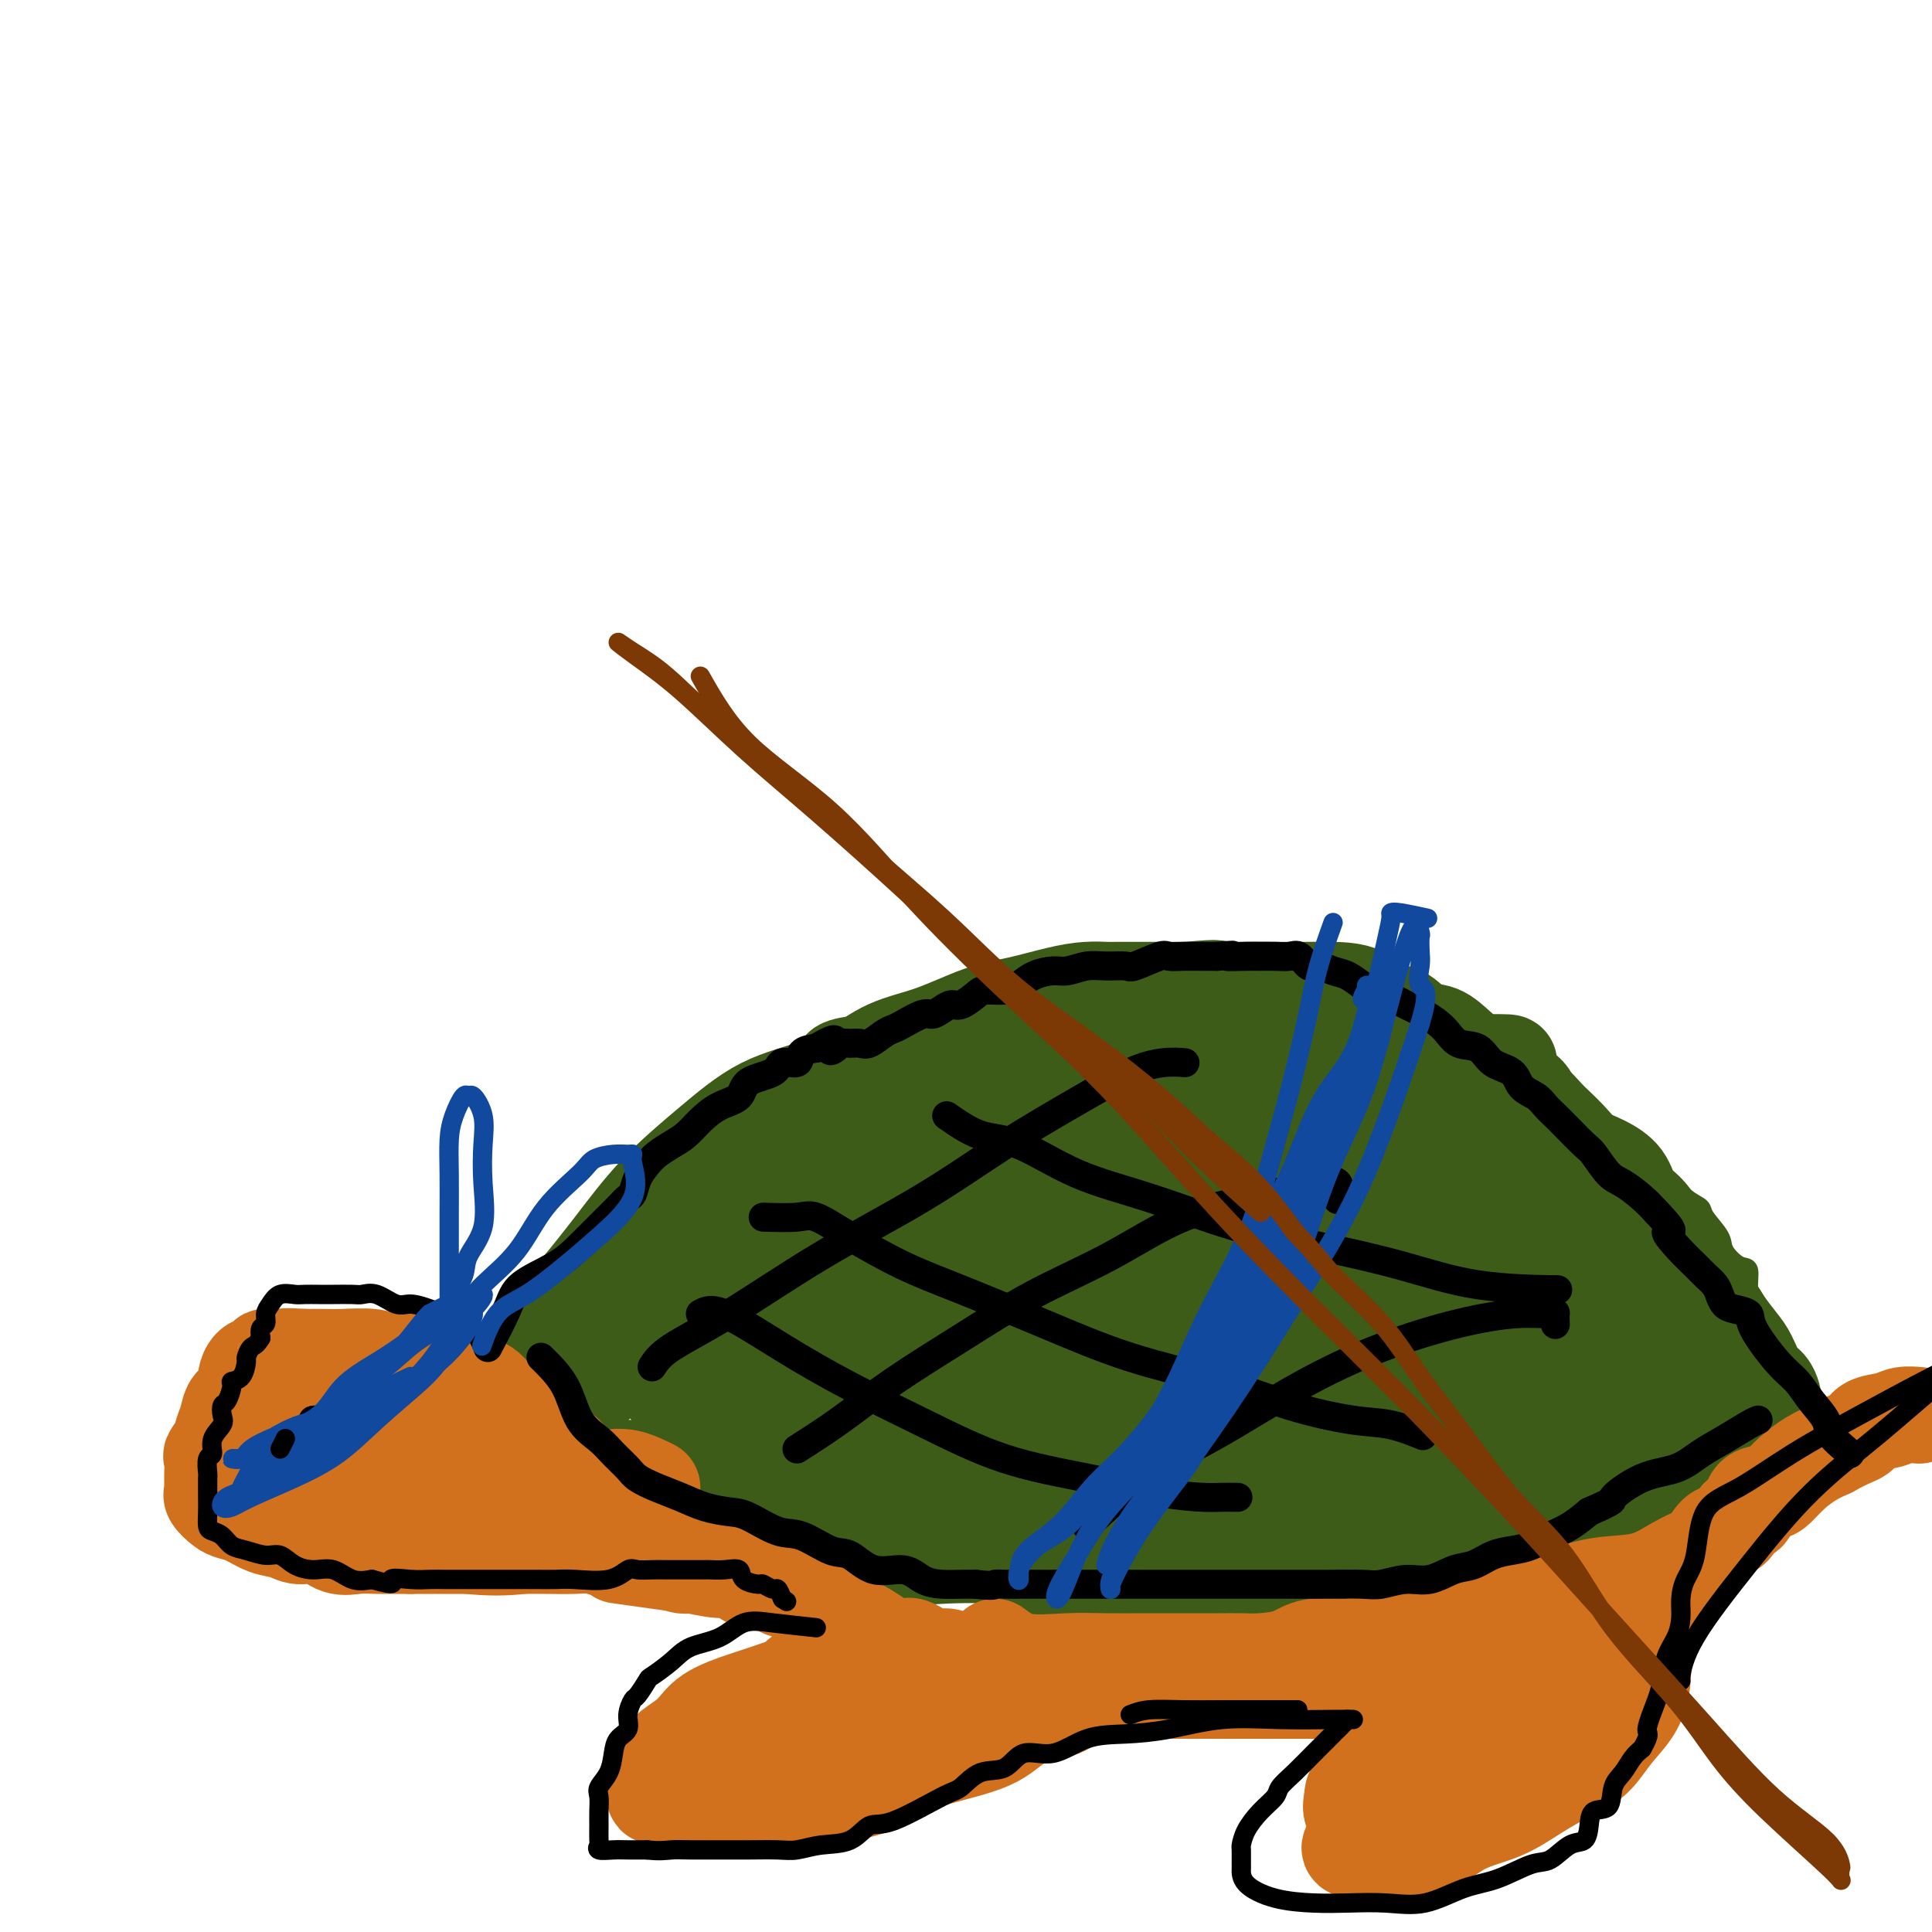 <svg viewBox='0 0 400 400' version='1.1' xmlns='http://www.w3.org/2000/svg' xmlns:xlink='http://www.w3.org/1999/xlink'><g fill='none' stroke='#3D5C18' stroke-width='4' stroke-linecap='round' stroke-linejoin='round'><path d='M107,272c3.055,-3.054 6.109,-6.108 8,-8c1.891,-1.892 2.618,-2.621 4,-4c1.382,-1.379 3.417,-3.408 5,-5c1.583,-1.592 2.712,-2.748 4,-4c1.288,-1.252 2.735,-2.600 4,-4c1.265,-1.400 2.347,-2.853 4,-4c1.653,-1.147 3.878,-1.988 5,-3c1.122,-1.012 1.142,-2.194 2,-3c0.858,-0.806 2.554,-1.237 4,-2c1.446,-0.763 2.641,-1.858 4,-3c1.359,-1.142 2.882,-2.332 4,-3c1.118,-0.668 1.832,-0.812 3,-1c1.168,-0.188 2.791,-0.418 4,-1c1.209,-0.582 2.004,-1.517 3,-2c0.996,-0.483 2.191,-0.515 3,-1c0.809,-0.485 1.231,-1.424 2,-2c0.769,-0.576 1.884,-0.788 3,-1'/><path d='M173,221c5.233,-2.594 3.316,-1.080 3,-1c-0.316,0.080 0.971,-1.274 2,-2c1.029,-0.726 1.802,-0.823 3,-1c1.198,-0.177 2.822,-0.432 4,-1c1.178,-0.568 1.911,-1.448 3,-2c1.089,-0.552 2.535,-0.777 4,-1c1.465,-0.223 2.949,-0.446 4,-1c1.051,-0.554 1.670,-1.441 3,-2c1.330,-0.559 3.370,-0.791 5,-1c1.630,-0.209 2.851,-0.396 4,-1c1.149,-0.604 2.225,-1.626 4,-2c1.775,-0.374 4.249,-0.100 6,0c1.751,0.100 2.779,0.027 4,0c1.221,-0.027 2.635,-0.007 4,0c1.365,0.007 2.682,0.002 4,0c1.318,-0.002 2.638,-0.001 4,0c1.362,0.001 2.768,0.001 4,0c1.232,-0.001 2.291,-0.002 4,0c1.709,0.002 4.070,0.008 6,0c1.930,-0.008 3.430,-0.029 5,0c1.570,0.029 3.209,0.110 5,0c1.791,-0.110 3.734,-0.411 6,0c2.266,0.411 4.856,1.533 7,2c2.144,0.467 3.844,0.280 6,1c2.156,0.720 4.770,2.346 7,3c2.230,0.654 4.077,0.334 6,1c1.923,0.666 3.921,2.317 6,3c2.079,0.683 4.238,0.400 6,1c1.762,0.600 3.128,2.085 5,3c1.872,0.915 4.249,1.262 6,2c1.751,0.738 2.875,1.869 4,3'/><path d='M317,225c8.914,3.459 4.698,2.607 4,3c-0.698,0.393 2.122,2.030 4,3c1.878,0.970 2.812,1.273 4,2c1.188,0.727 2.628,1.879 4,3c1.372,1.121 2.676,2.212 4,3c1.324,0.788 2.667,1.273 4,2c1.333,0.727 2.655,1.696 4,3c1.345,1.304 2.712,2.942 4,4c1.288,1.058 2.498,1.534 3,2c0.502,0.466 0.296,0.920 1,2c0.704,1.080 2.317,2.785 3,4c0.683,1.215 0.435,1.939 1,3c0.565,1.061 1.943,2.458 3,3c1.057,0.542 1.792,0.227 2,1c0.208,0.773 -0.113,2.634 0,4c0.113,1.366 0.659,2.238 1,3c0.341,0.762 0.477,1.413 1,2c0.523,0.587 1.433,1.110 2,2c0.567,0.890 0.791,2.146 1,3c0.209,0.854 0.402,1.307 1,2c0.598,0.693 1.599,1.627 2,2c0.401,0.373 0.200,0.187 0,0'/></g>
<g fill='none' stroke='#3D5C18' stroke-width='20' stroke-linecap='round' stroke-linejoin='round'><path d='M123,287c3.804,-6.470 7.608,-12.941 9,-16c1.392,-3.059 0.371,-2.707 0,-3c-0.371,-0.293 -0.093,-1.233 0,-2c0.093,-0.767 0.000,-1.362 0,-2c-0.000,-0.638 0.092,-1.318 0,-2c-0.092,-0.682 -0.367,-1.365 0,-2c0.367,-0.635 1.377,-1.223 2,-2c0.623,-0.777 0.860,-1.745 2,-3c1.140,-1.255 3.185,-2.799 5,-4c1.815,-1.201 3.402,-2.060 6,-4c2.598,-1.940 6.209,-4.960 10,-7c3.791,-2.040 7.764,-3.099 11,-5c3.236,-1.901 5.736,-4.642 9,-6c3.264,-1.358 7.294,-1.331 10,-2c2.706,-0.669 4.090,-2.035 6,-3c1.910,-0.965 4.347,-1.530 6,-2c1.653,-0.470 2.523,-0.844 4,-1c1.477,-0.156 3.563,-0.094 5,0c1.437,0.094 2.226,0.221 4,0c1.774,-0.221 4.532,-0.791 7,-1c2.468,-0.209 4.647,-0.056 7,0c2.353,0.056 4.881,0.015 8,0c3.119,-0.015 6.830,-0.004 10,0c3.170,0.004 5.800,0.001 10,0c4.200,-0.001 9.971,-0.000 15,0c5.029,0.000 9.315,0.000 13,0c3.685,-0.000 6.767,-0.000 10,0c3.233,0.000 6.616,0.000 10,0'/><path d='M302,220c16.644,-0.136 8.755,0.026 7,1c-1.755,0.974 2.624,2.762 5,4c2.376,1.238 2.748,1.926 3,3c0.252,1.074 0.383,2.536 1,4c0.617,1.464 1.719,2.932 3,4c1.281,1.068 2.741,1.738 4,3c1.259,1.262 2.317,3.117 3,4c0.683,0.883 0.990,0.795 2,2c1.010,1.205 2.722,3.702 4,5c1.278,1.298 2.123,1.396 3,2c0.877,0.604 1.785,1.716 3,3c1.215,1.284 2.738,2.742 4,4c1.262,1.258 2.262,2.317 3,3c0.738,0.683 1.213,0.991 2,2c0.787,1.009 1.888,2.719 3,4c1.112,1.281 2.237,2.132 3,3c0.763,0.868 1.164,1.751 2,3c0.836,1.249 2.109,2.863 3,4c0.891,1.137 1.402,1.796 2,3c0.598,1.204 1.283,2.953 2,4c0.717,1.047 1.466,1.391 2,2c0.534,0.609 0.852,1.484 1,2c0.148,0.516 0.127,0.672 0,1c-0.127,0.328 -0.360,0.828 -1,0c-0.640,-0.828 -1.687,-2.985 -4,-5c-2.313,-2.015 -5.892,-3.889 -9,-7c-3.108,-3.111 -5.745,-7.460 -9,-11c-3.255,-3.540 -7.127,-6.270 -11,-9'/><path d='M333,258c-6.855,-6.381 -6.991,-6.335 -9,-8c-2.009,-1.665 -5.890,-5.041 -9,-7c-3.110,-1.959 -5.450,-2.502 -8,-4c-2.550,-1.498 -5.311,-3.950 -8,-6c-2.689,-2.050 -5.307,-3.698 -8,-5c-2.693,-1.302 -5.461,-2.260 -8,-4c-2.539,-1.740 -4.848,-4.264 -8,-6c-3.152,-1.736 -7.148,-2.685 -10,-4c-2.852,-1.315 -4.559,-2.995 -7,-4c-2.441,-1.005 -5.614,-1.335 -8,-2c-2.386,-0.665 -3.985,-1.665 -6,-2c-2.015,-0.335 -4.445,-0.005 -7,0c-2.555,0.005 -5.236,-0.315 -8,0c-2.764,0.315 -5.613,1.266 -8,2c-2.387,0.734 -4.314,1.252 -6,2c-1.686,0.748 -3.131,1.726 -5,3c-1.869,1.274 -4.162,2.843 -6,4c-1.838,1.157 -3.221,1.903 -5,3c-1.779,1.097 -3.956,2.544 -6,4c-2.044,1.456 -3.956,2.920 -6,4c-2.044,1.080 -4.218,1.776 -6,3c-1.782,1.224 -3.170,2.977 -5,4c-1.830,1.023 -4.102,1.317 -6,2c-1.898,0.683 -3.423,1.757 -5,3c-1.577,1.243 -3.205,2.657 -5,4c-1.795,1.343 -3.757,2.614 -6,4c-2.243,1.386 -4.767,2.885 -7,4c-2.233,1.115 -4.176,1.845 -6,3c-1.824,1.155 -3.530,2.734 -5,4c-1.470,1.266 -2.706,2.219 -4,3c-1.294,0.781 -2.647,1.391 -4,2'/><path d='M128,264c-13.770,8.875 -4.695,4.062 -2,3c2.695,-1.062 -0.990,1.628 -3,4c-2.010,2.372 -2.346,4.425 -3,6c-0.654,1.575 -1.625,2.673 -3,4c-1.375,1.327 -3.155,2.883 -4,4c-0.845,1.117 -0.756,1.793 -1,2c-0.244,0.207 -0.820,-0.057 -1,0c-0.180,0.057 0.036,0.434 0,-1c-0.036,-1.434 -0.324,-4.680 1,-8c1.324,-3.320 4.260,-6.713 7,-10c2.740,-3.287 5.283,-6.468 8,-10c2.717,-3.532 5.608,-7.416 9,-11c3.392,-3.584 7.286,-6.869 11,-10c3.714,-3.131 7.247,-6.107 11,-8c3.753,-1.893 7.726,-2.703 11,-4c3.274,-1.297 5.848,-3.080 9,-4c3.152,-0.920 6.881,-0.978 10,-1c3.119,-0.022 5.630,-0.007 8,0c2.370,0.007 4.601,0.005 7,0c2.399,-0.005 4.967,-0.013 7,0c2.033,0.013 3.531,0.046 6,0c2.469,-0.046 5.909,-0.173 9,0c3.091,0.173 5.833,0.646 9,1c3.167,0.354 6.758,0.589 10,1c3.242,0.411 6.135,0.998 10,2c3.865,1.002 8.701,2.421 13,3c4.299,0.579 8.059,0.320 12,1c3.941,0.680 8.061,2.298 12,3c3.939,0.702 7.697,0.486 11,1c3.303,0.514 6.152,1.757 9,3'/><path d='M311,235c14.703,3.044 8.459,3.156 7,4c-1.459,0.844 1.867,2.422 4,4c2.133,1.578 3.073,3.156 4,5c0.927,1.844 1.840,3.955 3,6c1.160,2.045 2.567,4.023 4,6c1.433,1.977 2.890,3.951 4,6c1.110,2.049 1.871,4.171 3,6c1.129,1.829 2.626,3.363 4,5c1.374,1.637 2.625,3.376 4,5c1.375,1.624 2.876,3.131 4,5c1.124,1.869 1.872,4.098 3,6c1.128,1.902 2.634,3.476 4,5c1.366,1.524 2.590,2.997 3,4c0.410,1.003 0.007,1.537 0,2c-0.007,0.463 0.383,0.855 0,1c-0.383,0.145 -1.538,0.041 -2,0c-0.462,-0.041 -0.231,-0.021 0,0'/><path d='M113,298c3.096,2.571 6.192,5.143 9,6c2.808,0.857 5.328,-0.000 8,0c2.672,0.000 5.497,0.859 9,2c3.503,1.141 7.686,2.566 12,4c4.314,1.434 8.760,2.876 13,4c4.240,1.124 8.274,1.929 12,3c3.726,1.071 7.143,2.408 11,3c3.857,0.592 8.155,0.438 12,1c3.845,0.562 7.239,1.839 11,3c3.761,1.161 7.889,2.206 12,3c4.111,0.794 8.204,1.337 12,2c3.796,0.663 7.293,1.445 11,2c3.707,0.555 7.622,0.884 11,1c3.378,0.116 6.219,0.021 9,0c2.781,-0.021 5.504,0.034 8,0c2.496,-0.034 4.766,-0.156 7,0c2.234,0.156 4.433,0.591 7,0c2.567,-0.591 5.504,-2.208 8,-3c2.496,-0.792 4.552,-0.759 7,-2c2.448,-1.241 5.287,-3.755 8,-5c2.713,-1.245 5.299,-1.220 8,-2c2.701,-0.780 5.518,-2.364 8,-3c2.482,-0.636 4.630,-0.325 7,-1c2.370,-0.675 4.963,-2.336 7,-3c2.037,-0.664 3.519,-0.332 5,0'/><path d='M345,313c9.694,-2.935 4.930,-0.772 4,0c-0.930,0.772 1.975,0.151 2,0c0.025,-0.151 -2.831,0.166 -7,0c-4.169,-0.166 -9.653,-0.815 -16,0c-6.347,0.815 -13.558,3.094 -22,4c-8.442,0.906 -18.115,0.438 -27,1c-8.885,0.562 -16.984,2.154 -25,3c-8.016,0.846 -15.950,0.946 -23,1c-7.050,0.054 -13.215,0.063 -19,0c-5.785,-0.063 -11.189,-0.197 -16,0c-4.811,0.197 -9.027,0.724 -13,0c-3.973,-0.724 -7.702,-2.699 -11,-5c-3.298,-2.301 -6.164,-4.927 -8,-7c-1.836,-2.073 -2.644,-3.593 -4,-5c-1.356,-1.407 -3.262,-2.699 -5,-4c-1.738,-1.301 -3.308,-2.609 -5,-4c-1.692,-1.391 -3.507,-2.866 -5,-4c-1.493,-1.134 -2.665,-1.928 -4,-3c-1.335,-1.072 -2.834,-2.423 -3,-3c-0.166,-0.577 1.000,-0.379 3,0c2.000,0.379 4.834,0.939 9,2c4.166,1.061 9.663,2.625 16,4c6.337,1.375 13.514,2.563 21,4c7.486,1.437 15.282,3.125 23,4c7.718,0.875 15.359,0.938 23,1'/><path d='M233,302c7.254,0.608 13.890,1.627 21,2c7.110,0.373 14.695,0.100 21,0c6.305,-0.100 11.331,-0.027 17,0c5.669,0.027 11.980,0.007 17,0c5.020,-0.007 8.747,-0.003 12,0c3.253,0.003 6.031,0.003 8,0c1.969,-0.003 3.129,-0.009 4,0c0.871,0.009 1.453,0.033 1,0c-0.453,-0.033 -1.942,-0.123 -6,0c-4.058,0.123 -10.684,0.459 -18,0c-7.316,-0.459 -15.321,-1.713 -23,-3c-7.679,-1.287 -15.031,-2.607 -22,-4c-6.969,-1.393 -13.555,-2.859 -20,-4c-6.445,-1.141 -12.750,-1.958 -19,-3c-6.250,-1.042 -12.444,-2.309 -18,-3c-5.556,-0.691 -10.473,-0.805 -15,-1c-4.527,-0.195 -8.663,-0.472 -13,-1c-4.337,-0.528 -8.875,-1.309 -12,-2c-3.125,-0.691 -4.838,-1.294 -7,-2c-2.162,-0.706 -4.773,-1.515 -6,-2c-1.227,-0.485 -1.071,-0.645 -1,-1c0.071,-0.355 0.058,-0.903 0,-1c-0.058,-0.097 -0.159,0.258 1,0c1.159,-0.258 3.580,-1.129 6,-2'/><path d='M161,275c3.139,-0.619 7.987,-0.166 15,0c7.013,0.166 16.191,0.044 26,0c9.809,-0.044 20.248,-0.011 31,0c10.752,0.011 21.817,0.001 32,0c10.183,-0.001 19.485,0.006 27,0c7.515,-0.006 13.245,-0.026 18,0c4.755,0.026 8.536,0.098 11,0c2.464,-0.098 3.612,-0.366 4,0c0.388,0.366 0.017,1.365 0,2c-0.017,0.635 0.319,0.904 0,1c-0.319,0.096 -1.294,0.017 -7,0c-5.706,-0.017 -16.142,0.028 -26,0c-9.858,-0.028 -19.136,-0.129 -29,0c-9.864,0.129 -20.314,0.487 -30,0c-9.686,-0.487 -18.610,-1.818 -26,-3c-7.390,-1.182 -13.248,-2.214 -19,-3c-5.752,-0.786 -11.398,-1.328 -16,-2c-4.602,-0.672 -8.160,-1.476 -11,-2c-2.840,-0.524 -4.960,-0.769 -6,-1c-1.040,-0.231 -0.999,-0.448 -1,-1c-0.001,-0.552 -0.045,-1.439 0,-2c0.045,-0.561 0.180,-0.797 0,-1c-0.180,-0.203 -0.674,-0.374 1,-1c1.674,-0.626 5.517,-1.709 10,-3c4.483,-1.291 9.607,-2.791 16,-4c6.393,-1.209 14.056,-2.128 22,-3c7.944,-0.872 16.171,-1.698 24,-2c7.829,-0.302 15.262,-0.081 23,0c7.738,0.081 15.782,0.023 22,0c6.218,-0.023 10.609,-0.012 15,0'/><path d='M287,250c15.071,-0.326 10.748,-0.140 11,0c0.252,0.140 5.078,0.233 7,1c1.922,0.767 0.939,2.206 1,3c0.061,0.794 1.167,0.943 0,1c-1.167,0.057 -4.606,0.022 -10,0c-5.394,-0.022 -12.743,-0.030 -21,0c-8.257,0.030 -17.421,0.097 -25,0c-7.579,-0.097 -13.575,-0.360 -20,-1c-6.425,-0.640 -13.281,-1.659 -19,-2c-5.719,-0.341 -10.300,-0.004 -14,0c-3.700,0.004 -6.518,-0.324 -10,0c-3.482,0.324 -7.627,1.301 -11,2c-3.373,0.699 -5.976,1.119 -8,2c-2.024,0.881 -3.471,2.222 -4,3c-0.529,0.778 -0.140,0.992 0,1c0.140,0.008 0.031,-0.190 2,-2c1.969,-1.810 6.016,-5.231 10,-8c3.984,-2.769 7.905,-4.885 13,-7c5.095,-2.115 11.364,-4.230 17,-6c5.636,-1.770 10.641,-3.195 16,-4c5.359,-0.805 11.074,-0.991 16,-1c4.926,-0.009 9.064,0.159 14,0c4.936,-0.159 10.671,-0.647 15,0c4.329,0.647 7.251,2.427 10,4c2.749,1.573 5.324,2.937 7,5c1.676,2.063 2.451,4.825 3,6c0.549,1.175 0.871,0.764 1,1c0.129,0.236 0.064,1.118 0,2'/><path d='M288,250c-0.468,1.498 -3.637,0.742 -8,0c-4.363,-0.742 -9.919,-1.469 -16,-2c-6.081,-0.531 -12.687,-0.865 -19,-1c-6.313,-0.135 -12.333,-0.070 -18,0c-5.667,0.070 -10.981,0.146 -16,0c-5.019,-0.146 -9.744,-0.512 -14,0c-4.256,0.512 -8.042,1.903 -12,4c-3.958,2.097 -8.090,4.900 -11,7c-2.910,2.100 -4.600,3.499 -6,5c-1.400,1.501 -2.509,3.106 -3,4c-0.491,0.894 -0.365,1.077 0,1c0.365,-0.077 0.970,-0.413 3,0c2.030,0.413 5.486,1.575 10,2c4.514,0.425 10.084,0.114 17,0c6.916,-0.114 15.176,-0.031 23,0c7.824,0.031 15.212,0.010 23,0c7.788,-0.010 15.976,-0.008 24,0c8.024,0.008 15.884,0.022 23,0c7.116,-0.022 13.488,-0.081 19,0c5.512,0.081 10.162,0.301 14,1c3.838,0.699 6.862,1.876 8,3c1.138,1.124 0.390,2.193 0,3c-0.390,0.807 -0.423,1.350 0,2c0.423,0.650 1.302,1.406 0,2c-1.302,0.594 -4.786,1.024 -11,2c-6.214,0.976 -15.160,2.496 -24,4c-8.840,1.504 -17.576,2.991 -26,4c-8.424,1.009 -16.537,1.541 -23,2c-6.463,0.459 -11.275,0.845 -15,1c-3.725,0.155 -6.362,0.077 -9,0'/><path d='M221,294c-8.263,0.723 -5.419,1.031 -3,1c2.419,-0.031 4.415,-0.402 8,0c3.585,0.402 8.761,1.575 16,2c7.239,0.425 16.541,0.100 25,0c8.459,-0.100 16.074,0.024 23,0c6.926,-0.024 13.162,-0.195 19,0c5.838,0.195 11.278,0.755 16,1c4.722,0.245 8.728,0.174 12,0c3.272,-0.174 5.812,-0.451 8,0c2.188,0.451 4.025,1.631 4,2c-0.025,0.369 -1.912,-0.072 -5,0c-3.088,0.072 -7.376,0.656 -12,0c-4.624,-0.656 -9.582,-2.552 -14,-5c-4.418,-2.448 -8.294,-5.449 -12,-9c-3.706,-3.551 -7.241,-7.654 -11,-11c-3.759,-3.346 -7.743,-5.936 -11,-8c-3.257,-2.064 -5.786,-3.602 -8,-5c-2.214,-1.398 -4.113,-2.656 -4,-3c0.113,-0.344 2.239,0.225 5,1c2.761,0.775 6.157,1.757 10,3c3.843,1.243 8.133,2.749 12,4c3.867,1.251 7.310,2.247 11,3c3.690,0.753 7.628,1.264 11,2c3.372,0.736 6.177,1.698 9,2c2.823,0.302 5.664,-0.057 7,0c1.336,0.057 1.168,0.528 1,1'/><path d='M338,275c10.008,2.475 2.029,0.664 -1,0c-3.029,-0.664 -1.106,-0.181 -1,0c0.106,0.181 -1.603,0.059 -3,0c-1.397,-0.059 -2.482,-0.054 -5,0c-2.518,0.054 -6.471,0.158 -11,0c-4.529,-0.158 -9.635,-0.576 -15,0c-5.365,0.576 -10.990,2.147 -16,4c-5.010,1.853 -9.406,3.989 -13,6c-3.594,2.011 -6.385,3.898 -9,6c-2.615,2.102 -5.054,4.420 -7,6c-1.946,1.580 -3.399,2.423 -4,3c-0.601,0.577 -0.348,0.890 0,1c0.348,0.110 0.793,0.019 3,0c2.207,-0.019 6.178,0.033 11,0c4.822,-0.033 10.496,-0.153 16,0c5.504,0.153 10.838,0.577 16,0c5.162,-0.577 10.152,-2.155 15,-3c4.848,-0.845 9.553,-0.959 14,-1c4.447,-0.041 8.636,-0.011 12,0c3.364,0.011 5.902,0.003 8,0c2.098,-0.003 3.757,-0.001 5,0c1.243,0.001 2.069,0.000 2,0c-0.069,-0.000 -1.035,-0.000 -2,0'/><path d='M353,297c14.910,-0.583 2.185,-0.542 -6,1c-8.185,1.542 -11.831,4.583 -18,6c-6.169,1.417 -14.859,1.209 -24,2c-9.141,0.791 -18.731,2.581 -28,4c-9.269,1.419 -18.218,2.467 -23,3c-4.782,0.533 -5.397,0.549 -10,1c-4.603,0.451 -13.195,1.335 -21,2c-7.805,0.665 -14.823,1.112 -19,0c-4.177,-1.112 -5.513,-3.782 -9,-6c-3.487,-2.218 -9.127,-3.983 -14,-6c-4.873,-2.017 -8.980,-4.284 -13,-6c-4.020,-1.716 -7.953,-2.880 -11,-4c-3.047,-1.120 -5.208,-2.195 -7,-3c-1.792,-0.805 -3.214,-1.340 -4,-2c-0.786,-0.660 -0.934,-1.445 -1,-2c-0.066,-0.555 -0.049,-0.880 0,-1c0.049,-0.120 0.129,-0.034 1,0c0.871,0.034 2.534,0.016 5,0c2.466,-0.016 5.734,-0.030 11,0c5.266,0.030 12.530,0.103 21,0c8.470,-0.103 18.148,-0.381 28,-1c9.852,-0.619 19.879,-1.577 29,-2c9.121,-0.423 17.334,-0.309 25,-1c7.666,-0.691 14.783,-2.185 21,-3c6.217,-0.815 11.532,-0.950 16,-1c4.468,-0.050 8.087,-0.013 11,0c2.913,0.013 5.118,0.004 7,0c1.882,-0.004 3.441,-0.002 5,0'/><path d='M325,278c27.799,-1.238 7.295,-0.333 1,0c-6.295,0.333 1.618,0.094 2,0c0.382,-0.094 -6.767,-0.044 -14,0c-7.233,0.044 -14.550,0.082 -23,0c-8.450,-0.082 -18.032,-0.284 -26,-1c-7.968,-0.716 -14.321,-1.945 -20,-3c-5.679,-1.055 -10.684,-1.937 -14,-3c-3.316,-1.063 -4.942,-2.309 -6,-3c-1.058,-0.691 -1.549,-0.828 -2,-1c-0.451,-0.172 -0.861,-0.380 0,-1c0.861,-0.620 2.992,-1.652 6,-2c3.008,-0.348 6.893,-0.011 11,0c4.107,0.011 8.435,-0.304 14,0c5.565,0.304 12.367,1.228 18,2c5.633,0.772 10.096,1.391 15,2c4.904,0.609 10.248,1.209 15,2c4.752,0.791 8.911,1.774 12,2c3.089,0.226 5.109,-0.304 7,0c1.891,0.304 3.654,1.442 5,2c1.346,0.558 2.276,0.534 4,1c1.724,0.466 4.243,1.420 6,2c1.757,0.580 2.751,0.784 4,1c1.249,0.216 2.753,0.444 4,1c1.247,0.556 2.237,1.442 3,2c0.763,0.558 1.297,0.789 2,1c0.703,0.211 1.574,0.403 2,1c0.426,0.597 0.407,1.599 1,2c0.593,0.401 1.796,0.200 3,0'/><path d='M355,285c5.313,2.244 1.595,1.356 1,1c-0.595,-0.356 1.934,-0.178 3,0c1.066,0.178 0.670,0.358 1,1c0.330,0.642 1.386,1.747 2,2c0.614,0.253 0.785,-0.345 1,0c0.215,0.345 0.473,1.634 0,1c-0.473,-0.634 -1.679,-3.191 -3,-5c-1.321,-1.809 -2.759,-2.870 -4,-4c-1.241,-1.130 -2.287,-2.330 -3,-4c-0.713,-1.670 -1.094,-3.811 -2,-5c-0.906,-1.189 -2.336,-1.427 -3,-2c-0.664,-0.573 -0.563,-1.481 -1,-2c-0.437,-0.519 -1.412,-0.650 -2,-1c-0.588,-0.350 -0.791,-0.919 -1,-1c-0.209,-0.081 -0.426,0.326 -1,0c-0.574,-0.326 -1.505,-1.385 -2,-2c-0.495,-0.615 -0.555,-0.786 -1,-1c-0.445,-0.214 -1.276,-0.471 -2,-1c-0.724,-0.529 -1.340,-1.331 -2,-2c-0.660,-0.669 -1.365,-1.207 -2,-2c-0.635,-0.793 -1.199,-1.842 -2,-3c-0.801,-1.158 -1.838,-2.427 -3,-3c-1.162,-0.573 -2.450,-0.451 -3,-1c-0.550,-0.549 -0.363,-1.769 -1,-3c-0.637,-1.231 -2.099,-2.474 -3,-3c-0.901,-0.526 -1.243,-0.334 -2,-1c-0.757,-0.666 -1.931,-2.190 -3,-3c-1.069,-0.810 -2.035,-0.905 -3,-1'/><path d='M314,240c-6.298,-5.003 -3.544,-1.512 -3,-1c0.544,0.512 -1.124,-1.956 -2,-3c-0.876,-1.044 -0.961,-0.665 -2,-1c-1.039,-0.335 -3.032,-1.385 -4,-2c-0.968,-0.615 -0.913,-0.796 -2,-1c-1.087,-0.204 -3.318,-0.431 -5,-1c-1.682,-0.569 -2.815,-1.481 -4,-2c-1.185,-0.519 -2.421,-0.646 -4,-1c-1.579,-0.354 -3.499,-0.934 -5,-1c-1.501,-0.066 -2.582,0.381 -4,0c-1.418,-0.381 -3.173,-1.590 -6,-2c-2.827,-0.410 -6.727,-0.023 -9,0c-2.273,0.023 -2.919,-0.320 -4,-1c-1.081,-0.680 -2.598,-1.698 -4,-2c-1.402,-0.302 -2.689,0.112 -4,0c-1.311,-0.112 -2.646,-0.748 -4,-1c-1.354,-0.252 -2.728,-0.118 -4,0c-1.272,0.118 -2.441,0.220 -4,0c-1.559,-0.220 -3.509,-0.763 -5,-1c-1.491,-0.237 -2.525,-0.169 -4,0c-1.475,0.169 -3.391,0.437 -5,0c-1.609,-0.437 -2.910,-1.581 -4,-2c-1.090,-0.419 -1.970,-0.112 -4,0c-2.030,0.112 -5.209,0.030 -7,0c-1.791,-0.030 -2.193,-0.010 -4,0c-1.807,0.010 -5.017,0.008 -7,0c-1.983,-0.008 -2.738,-0.023 -4,0c-1.262,0.023 -3.032,0.083 -5,0c-1.968,-0.083 -4.134,-0.309 -6,0c-1.866,0.309 -3.433,1.155 -5,2'/><path d='M180,220c-7.636,0.686 -5.727,1.401 -6,2c-0.273,0.599 -2.728,1.081 -4,2c-1.272,0.919 -1.360,2.273 -2,3c-0.640,0.727 -1.832,0.826 -3,1c-1.168,0.174 -2.310,0.424 -3,1c-0.690,0.576 -0.926,1.479 -1,2c-0.074,0.521 0.013,0.662 0,1c-0.013,0.338 -0.127,0.875 0,1c0.127,0.125 0.495,-0.162 1,-1c0.505,-0.838 1.148,-2.229 2,-3c0.852,-0.771 1.912,-0.924 4,-2c2.088,-1.076 5.202,-3.075 8,-5c2.798,-1.925 5.279,-3.776 8,-5c2.721,-1.224 5.683,-1.820 9,-3c3.317,-1.180 6.990,-2.943 10,-4c3.010,-1.057 5.359,-1.408 8,-2c2.641,-0.592 5.576,-1.427 8,-2c2.424,-0.573 4.338,-0.886 6,-1c1.662,-0.114 3.074,-0.031 4,0c0.926,0.031 1.368,0.008 2,0c0.632,-0.008 1.455,-0.002 2,0c0.545,0.002 0.812,0.001 1,0c0.188,-0.001 0.298,-0.000 1,0c0.702,0.000 1.997,0.000 3,0c1.003,-0.000 1.715,-0.000 3,0c1.285,0.000 3.142,0.000 5,0'/><path d='M246,205c7.795,-0.774 5.783,-0.207 6,0c0.217,0.207 2.662,0.056 5,0c2.338,-0.056 4.568,-0.018 7,0c2.432,0.018 5.066,0.016 7,0c1.934,-0.016 3.167,-0.046 5,0c1.833,0.046 4.265,0.168 6,1c1.735,0.832 2.774,2.375 4,3c1.226,0.625 2.637,0.331 4,1c1.363,0.669 2.676,2.300 4,3c1.324,0.700 2.660,0.470 4,1c1.340,0.530 2.683,1.821 4,3c1.317,1.179 2.608,2.245 4,3c1.392,0.755 2.886,1.199 4,2c1.114,0.801 1.849,1.961 3,3c1.151,1.039 2.719,1.959 4,3c1.281,1.041 2.274,2.204 3,3c0.726,0.796 1.185,1.226 2,2c0.815,0.774 1.985,1.891 3,3c1.015,1.109 1.875,2.211 3,3c1.125,0.789 2.517,1.267 4,2c1.483,0.733 3.059,1.721 4,3c0.941,1.279 1.249,2.848 2,4c0.751,1.152 1.945,1.885 3,3c1.055,1.115 1.971,2.611 3,4c1.029,1.389 2.173,2.671 3,4c0.827,1.329 1.339,2.704 2,4c0.661,1.296 1.473,2.513 2,4c0.527,1.487 0.770,3.244 1,5c0.230,1.756 0.446,3.511 1,5c0.554,1.489 1.444,2.711 2,4c0.556,1.289 0.778,2.644 1,4'/><path d='M356,285c1.652,4.272 1.284,1.951 1,2c-0.284,0.049 -0.482,2.469 0,4c0.482,1.531 1.645,2.172 2,3c0.355,0.828 -0.098,1.843 0,3c0.098,1.157 0.748,2.456 1,3c0.252,0.544 0.106,0.334 0,1c-0.106,0.666 -0.173,2.207 0,3c0.173,0.793 0.584,0.839 0,1c-0.584,0.161 -2.165,0.438 -4,1c-1.835,0.562 -3.925,1.408 -8,2c-4.075,0.592 -10.136,0.929 -16,2c-5.864,1.071 -11.530,2.876 -17,4c-5.470,1.124 -10.743,1.567 -16,2c-5.257,0.433 -10.497,0.855 -15,1c-4.503,0.145 -8.269,0.013 -12,0c-3.731,-0.013 -7.428,0.093 -12,0c-4.572,-0.093 -10.019,-0.385 -15,-1c-4.981,-0.615 -9.496,-1.551 -14,-3c-4.504,-1.449 -8.995,-3.409 -13,-5c-4.005,-1.591 -7.523,-2.813 -11,-4c-3.477,-1.187 -6.914,-2.337 -10,-4c-3.086,-1.663 -5.821,-3.837 -9,-5c-3.179,-1.163 -6.803,-1.315 -10,-2c-3.197,-0.685 -5.967,-1.903 -9,-3c-3.033,-1.097 -6.329,-2.073 -9,-3c-2.671,-0.927 -4.716,-1.805 -7,-2c-2.284,-0.195 -4.807,0.294 -6,0c-1.193,-0.294 -1.055,-1.370 -1,-2c0.055,-0.630 0.028,-0.815 0,-1'/><path d='M146,282c-13.128,-4.894 -3.449,-1.629 0,-1c3.449,0.629 0.669,-1.376 0,-2c-0.669,-0.624 0.772,0.134 4,0c3.228,-0.134 8.242,-1.160 14,-2c5.758,-0.840 12.262,-1.493 20,-2c7.738,-0.507 16.712,-0.868 24,-1c7.288,-0.132 12.890,-0.035 26,0c13.110,0.035 33.727,0.009 45,0c11.273,-0.009 13.201,-0.000 17,0c3.799,0.000 9.471,-0.007 14,0c4.529,0.007 7.917,0.029 11,0c3.083,-0.029 5.860,-0.109 8,0c2.140,0.109 3.641,0.407 5,1c1.359,0.593 2.574,1.479 3,2c0.426,0.521 0.064,0.675 0,1c-0.064,0.325 0.172,0.819 0,1c-0.172,0.181 -0.751,0.048 -4,0c-3.249,-0.048 -9.169,-0.013 -16,0c-6.831,0.013 -14.573,0.003 -23,0c-8.427,-0.003 -17.538,-0.001 -25,0c-7.462,0.001 -13.275,0.000 -19,0c-5.725,-0.000 -11.363,-0.000 -17,0'/><path d='M233,279c-19.403,0.313 -15.909,0.096 -18,0c-2.091,-0.096 -9.765,-0.071 -16,0c-6.235,0.071 -11.031,0.189 -16,0c-4.969,-0.189 -10.112,-0.684 -15,-1c-4.888,-0.316 -9.520,-0.452 -13,-1c-3.480,-0.548 -5.808,-1.508 -8,-2c-2.192,-0.492 -4.249,-0.517 -5,-1c-0.751,-0.483 -0.195,-1.426 0,-2c0.195,-0.574 0.029,-0.780 0,-1c-0.029,-0.220 0.080,-0.456 0,-1c-0.080,-0.544 -0.347,-1.398 1,-2c1.347,-0.602 4.309,-0.952 8,-2c3.691,-1.048 8.111,-2.792 13,-4c4.889,-1.208 10.245,-1.879 17,-3c6.755,-1.121 14.908,-2.693 22,-4c7.092,-1.307 13.123,-2.348 20,-3c6.877,-0.652 14.600,-0.914 21,-1c6.400,-0.086 11.477,0.005 16,0c4.523,-0.005 8.494,-0.104 13,0c4.506,0.104 9.548,0.412 14,1c4.452,0.588 8.313,1.455 12,2c3.687,0.545 7.198,0.766 11,1c3.802,0.234 7.894,0.481 11,1c3.106,0.519 5.224,1.310 7,2c1.776,0.690 3.208,1.278 4,2c0.792,0.722 0.944,1.579 1,2c0.056,0.421 0.016,0.406 0,1c-0.016,0.594 -0.008,1.797 0,3'/><path d='M333,266c0.374,1.123 0.809,0.930 1,1c0.191,0.070 0.137,0.401 0,1c-0.137,0.599 -0.359,1.464 0,2c0.359,0.536 1.298,0.741 0,1c-1.298,0.259 -4.834,0.570 -10,1c-5.166,0.430 -11.961,0.979 -19,2c-7.039,1.021 -14.322,2.514 -21,3c-6.678,0.486 -12.752,-0.036 -19,0c-6.248,0.036 -12.670,0.628 -19,1c-6.330,0.372 -12.567,0.522 -19,1c-6.433,0.478 -13.062,1.284 -19,2c-5.938,0.716 -11.184,1.341 -17,2c-5.816,0.659 -12.202,1.354 -18,2c-5.798,0.646 -11.008,1.245 -15,2c-3.992,0.755 -6.767,1.665 -7,2c-0.233,0.335 2.076,0.096 3,0c0.924,-0.096 0.462,-0.048 0,0'/><path d='M123,306c0.000,0.000 0.100,0.100 0.1,0.1'/><path d='M108,301c3.255,1.268 6.509,2.536 9,3c2.491,0.464 4.218,0.125 6,0c1.782,-0.125 3.621,-0.034 5,0c1.379,0.034 2.300,0.013 4,0c1.700,-0.013 4.179,-0.019 6,0c1.821,0.019 2.984,0.062 4,0c1.016,-0.062 1.883,-0.229 3,0c1.117,0.229 2.482,0.853 4,1c1.518,0.147 3.189,-0.182 4,0c0.811,0.182 0.761,0.876 2,1c1.239,0.124 3.765,-0.320 5,0c1.235,0.320 1.179,1.406 2,2c0.821,0.594 2.519,0.695 4,1c1.481,0.305 2.745,0.813 4,1c1.255,0.187 2.501,0.053 3,0c0.499,-0.053 0.249,-0.027 0,0'/></g>
<g fill='none' stroke='#D2711D' stroke-width='20' stroke-linecap='round' stroke-linejoin='round'><path d='M135,308c-1.728,-0.838 -3.456,-1.675 -5,-2c-1.544,-0.325 -2.903,-0.136 -4,0c-1.097,0.136 -1.931,0.220 -3,0c-1.069,-0.220 -2.372,-0.743 -3,-1c-0.628,-0.257 -0.581,-0.247 -1,-1c-0.419,-0.753 -1.303,-2.270 -2,-3c-0.697,-0.730 -1.205,-0.674 -2,-1c-0.795,-0.326 -1.876,-1.036 -3,-2c-1.124,-0.964 -2.292,-2.183 -3,-3c-0.708,-0.817 -0.954,-1.230 -2,-2c-1.046,-0.770 -2.890,-1.895 -4,-3c-1.110,-1.105 -1.487,-2.190 -3,-3c-1.513,-0.810 -4.163,-1.345 -6,-2c-1.837,-0.655 -2.862,-1.429 -4,-2c-1.138,-0.571 -2.390,-0.938 -4,-1c-1.610,-0.062 -3.578,0.179 -5,0c-1.422,-0.179 -2.299,-0.780 -4,-1c-1.701,-0.220 -4.227,-0.059 -6,0c-1.773,0.059 -2.792,0.017 -4,0c-1.208,-0.017 -2.604,-0.008 -4,0'/><path d='M63,281c-4.915,-0.313 -3.702,-0.096 -4,0c-0.298,0.096 -2.108,0.071 -3,0c-0.892,-0.071 -0.865,-0.190 -1,0c-0.135,0.190 -0.430,0.688 -1,1c-0.570,0.312 -1.413,0.439 -2,1c-0.587,0.561 -0.916,1.556 -1,2c-0.084,0.444 0.078,0.337 0,1c-0.078,0.663 -0.397,2.098 -1,3c-0.603,0.902 -1.490,1.272 -2,2c-0.510,0.728 -0.644,1.814 -1,3c-0.356,1.186 -0.932,2.472 -1,3c-0.068,0.528 0.374,0.297 0,1c-0.374,0.703 -1.564,2.339 -2,3c-0.436,0.661 -0.116,0.348 0,1c0.116,0.652 0.030,2.268 0,3c-0.030,0.732 -0.002,0.581 0,1c0.002,0.419 -0.022,1.408 0,2c0.022,0.592 0.091,0.788 0,1c-0.091,0.212 -0.342,0.442 0,1c0.342,0.558 1.278,1.444 2,2c0.722,0.556 1.231,0.780 2,1c0.769,0.220 1.797,0.435 3,1c1.203,0.565 2.579,1.479 4,2c1.421,0.521 2.886,0.647 4,1c1.114,0.353 1.877,0.932 3,1c1.123,0.068 2.607,-0.374 4,0c1.393,0.374 2.697,1.564 4,2c1.303,0.436 2.607,0.117 4,0c1.393,-0.117 2.875,-0.031 4,0c1.125,0.031 1.893,0.009 3,0c1.107,-0.009 2.554,-0.004 4,0'/><path d='M85,320c3.008,0.000 3.029,0.000 4,0c0.971,-0.000 2.893,-0.000 5,0c2.107,0.000 4.398,0.000 6,0c1.602,-0.000 2.515,-0.001 4,0c1.485,0.001 3.543,0.004 5,0c1.457,-0.004 2.313,-0.016 4,0c1.687,0.016 4.205,0.058 6,0c1.795,-0.058 2.867,-0.218 4,0c1.133,0.218 2.327,0.814 4,1c1.673,0.186 3.826,-0.037 5,0c1.174,0.037 1.368,0.333 3,1c1.632,0.667 4.701,1.703 6,2c1.299,0.297 0.827,-0.146 2,0c1.173,0.146 3.992,0.880 6,1c2.008,0.120 3.207,-0.375 4,0c0.793,0.375 1.181,1.621 2,2c0.819,0.379 2.069,-0.109 3,0c0.931,0.109 1.542,0.814 2,1c0.458,0.186 0.762,-0.146 1,0c0.238,0.146 0.410,0.770 1,1c0.590,0.230 1.597,0.066 2,0c0.403,-0.066 0.201,-0.033 0,0'/><path d='M113,318c-5.935,-3.351 -11.870,-6.703 -15,-8c-3.130,-1.297 -3.456,-0.541 -5,-1c-1.544,-0.459 -4.305,-2.135 -7,-3c-2.695,-0.865 -5.323,-0.919 -8,-1c-2.677,-0.081 -5.404,-0.189 -8,-1c-2.596,-0.811 -5.062,-2.325 -7,-3c-1.938,-0.675 -3.349,-0.512 -5,-1c-1.651,-0.488 -3.541,-1.626 -3,-2c0.541,-0.374 3.513,0.016 7,0c3.487,-0.016 7.489,-0.437 12,0c4.511,0.437 9.531,1.733 14,3c4.469,1.267 8.387,2.504 13,4c4.613,1.496 9.920,3.252 14,4c4.080,0.748 6.934,0.490 9,1c2.066,0.510 3.345,1.790 4,3c0.655,1.210 0.687,2.350 0,3c-0.687,0.650 -2.094,0.809 -4,1c-1.906,0.191 -4.313,0.413 -7,1c-2.687,0.587 -5.655,1.538 -9,2c-3.345,0.462 -7.068,0.433 -11,0c-3.932,-0.433 -8.075,-1.271 -12,-2c-3.925,-0.729 -7.634,-1.350 -11,-2c-3.366,-0.650 -6.390,-1.329 -9,-2c-2.610,-0.671 -4.805,-1.336 -7,-2'/><path d='M58,312c-6.494,-1.602 -3.230,-1.606 -2,-2c1.230,-0.394 0.426,-1.177 0,-2c-0.426,-0.823 -0.474,-1.685 0,-2c0.474,-0.315 1.471,-0.085 3,0c1.529,0.085 3.589,0.023 6,0c2.411,-0.023 5.173,-0.006 8,0c2.827,0.006 5.719,0.002 9,0c3.281,-0.002 6.952,-0.000 10,0c3.048,0.000 5.475,0.000 9,0c3.525,-0.000 8.150,-0.000 10,0c1.850,0.000 0.925,0.000 0,0'/><path d='M128,322c6.079,0.863 12.158,1.726 15,2c2.842,0.274 2.447,-0.039 4,0c1.553,0.039 5.055,0.432 7,1c1.945,0.568 2.333,1.312 4,2c1.667,0.688 4.612,1.320 6,2c1.388,0.680 1.221,1.408 2,2c0.779,0.592 2.506,1.049 4,2c1.494,0.951 2.754,2.396 4,3c1.246,0.604 2.476,0.366 4,1c1.524,0.634 3.342,2.141 5,3c1.658,0.859 3.156,1.071 4,1c0.844,-0.071 1.033,-0.427 2,0c0.967,0.427 2.712,1.635 4,2c1.288,0.365 2.119,-0.112 3,0c0.881,0.112 1.812,0.813 3,1c1.188,0.187 2.635,-0.138 4,0c1.365,0.138 2.649,0.741 4,1c1.351,0.259 2.769,0.173 4,0c1.231,-0.173 2.277,-0.435 3,0c0.723,0.435 1.125,1.567 2,2c0.875,0.433 2.224,0.168 3,0c0.776,-0.168 0.978,-0.237 2,0c1.022,0.237 2.863,0.782 4,1c1.137,0.218 1.568,0.109 2,0'/><path d='M227,348c5.622,1.226 2.678,1.793 2,2c-0.678,0.207 0.910,0.056 2,0c1.090,-0.056 1.681,-0.015 2,0c0.319,0.015 0.366,0.004 1,0c0.634,-0.004 1.853,-0.001 3,0c1.147,0.001 2.221,0.000 3,0c0.779,-0.000 1.265,-0.000 2,0c0.735,0.000 1.721,0.000 3,0c1.279,-0.000 2.853,-0.000 4,0c1.147,0.000 1.869,0.000 3,0c1.131,-0.000 2.673,-0.000 4,0c1.327,0.000 2.441,0.000 4,0c1.559,-0.000 3.565,-0.000 5,0c1.435,0.000 2.300,0.000 4,0c1.700,-0.000 4.237,-0.000 6,0c1.763,0.000 2.754,0.000 4,0c1.246,-0.000 2.746,-0.000 4,0c1.254,0.000 2.260,0.000 3,0c0.740,-0.000 1.212,-0.001 2,0c0.788,0.001 1.890,0.002 3,0c1.110,-0.002 2.226,-0.008 3,0c0.774,0.008 1.205,0.032 2,0c0.795,-0.032 1.954,-0.118 3,0c1.046,0.118 1.979,0.440 3,0c1.021,-0.440 2.131,-1.641 3,-2c0.869,-0.359 1.495,0.125 2,0c0.505,-0.125 0.887,-0.860 2,-1c1.113,-0.140 2.958,0.313 4,0c1.042,-0.313 1.280,-1.392 2,-2c0.720,-0.608 1.920,-0.745 3,-1c1.080,-0.255 2.040,-0.627 3,-1'/><path d='M321,343c3.686,-1.484 3.400,-1.693 4,-2c0.600,-0.307 2.085,-0.711 3,-1c0.915,-0.289 1.260,-0.462 2,-1c0.740,-0.538 1.876,-1.439 3,-2c1.124,-0.561 2.238,-0.782 3,-1c0.762,-0.218 1.173,-0.435 2,-1c0.827,-0.565 2.070,-1.479 3,-2c0.930,-0.521 1.545,-0.651 2,-1c0.455,-0.349 0.748,-0.919 1,-1c0.252,-0.081 0.462,0.325 1,0c0.538,-0.325 1.405,-1.381 2,-2c0.595,-0.619 0.919,-0.800 1,-1c0.081,-0.200 -0.081,-0.419 0,-1c0.081,-0.581 0.406,-1.525 1,-2c0.594,-0.475 1.457,-0.481 2,-1c0.543,-0.519 0.765,-1.553 1,-2c0.235,-0.447 0.481,-0.309 1,-1c0.519,-0.691 1.309,-2.210 2,-3c0.691,-0.790 1.282,-0.849 2,-1c0.718,-0.151 1.561,-0.394 2,-1c0.439,-0.606 0.473,-1.575 1,-2c0.527,-0.425 1.547,-0.305 2,-1c0.453,-0.695 0.340,-2.206 1,-3c0.660,-0.794 2.094,-0.870 3,-1c0.906,-0.130 1.284,-0.313 2,-1c0.716,-0.687 1.770,-1.877 3,-3c1.230,-1.123 2.637,-2.178 4,-3c1.363,-0.822 2.681,-1.411 4,-2'/><path d='M379,300c3.768,-2.117 5.189,-2.410 6,-3c0.811,-0.590 1.013,-1.479 2,-2c0.987,-0.521 2.759,-0.676 4,-1c1.241,-0.324 1.949,-0.818 3,-1c1.051,-0.182 2.443,-0.052 3,0c0.557,0.052 0.278,0.026 0,0'/><path d='M185,341c-0.240,0.802 -0.479,1.604 -2,2c-1.521,0.396 -4.322,0.387 -7,1c-2.678,0.613 -5.233,1.847 -8,3c-2.767,1.153 -5.747,2.224 -8,3c-2.253,0.776 -3.779,1.255 -6,2c-2.221,0.745 -5.139,1.754 -7,3c-1.861,1.246 -2.667,2.729 -4,4c-1.333,1.271 -3.193,2.329 -4,3c-0.807,0.671 -0.560,0.954 -1,2c-0.440,1.046 -1.565,2.855 -2,4c-0.435,1.145 -0.179,1.627 0,2c0.179,0.373 0.282,0.635 0,1c-0.282,0.365 -0.948,0.831 0,1c0.948,0.169 3.511,0.041 6,0c2.489,-0.041 4.903,0.005 8,0c3.097,-0.005 6.876,-0.059 10,0c3.124,0.059 5.591,0.233 9,0c3.409,-0.233 7.759,-0.871 11,-2c3.241,-1.129 5.371,-2.749 8,-4c2.629,-1.251 5.755,-2.131 9,-3c3.245,-0.869 6.607,-1.725 9,-3c2.393,-1.275 3.815,-2.969 6,-4c2.185,-1.031 5.132,-1.400 7,-2c1.868,-0.600 2.657,-1.431 3,-2c0.343,-0.569 0.241,-0.877 0,-1c-0.241,-0.123 -0.620,-0.062 -1,0'/><path d='M221,351c5.485,-2.940 -1.302,-0.790 -5,0c-3.698,0.790 -4.305,0.220 -6,0c-1.695,-0.220 -4.476,-0.090 -7,0c-2.524,0.090 -4.792,0.139 -8,0c-3.208,-0.139 -7.357,-0.467 -11,0c-3.643,0.467 -6.780,1.731 -10,3c-3.220,1.269 -6.523,2.545 -10,4c-3.477,1.455 -7.128,3.089 -10,4c-2.872,0.911 -4.965,1.097 -7,2c-2.035,0.903 -4.010,2.521 -5,3c-0.990,0.479 -0.994,-0.182 -1,0c-0.006,0.182 -0.016,1.205 2,0c2.016,-1.205 6.056,-4.639 10,-7c3.944,-2.361 7.793,-3.651 11,-5c3.207,-1.349 5.772,-2.758 9,-4c3.228,-1.242 7.119,-2.316 11,-3c3.881,-0.684 7.752,-0.977 11,-1c3.248,-0.023 5.873,0.226 8,0c2.127,-0.226 3.758,-0.926 4,0c0.242,0.926 -0.904,3.478 -3,5c-2.096,1.522 -5.143,2.015 -8,3c-2.857,0.985 -5.526,2.464 -9,3c-3.474,0.536 -7.754,0.131 -11,0c-3.246,-0.131 -5.458,0.012 -7,0c-1.542,-0.012 -2.413,-0.180 -3,0c-0.587,0.180 -0.889,0.708 -1,0c-0.111,-0.708 -0.030,-2.652 0,-4c0.030,-1.348 0.009,-2.099 0,-3c-0.009,-0.901 -0.004,-1.950 0,-3'/><path d='M165,348c0.457,-1.806 2.100,-1.321 3,-1c0.900,0.321 1.057,0.478 2,0c0.943,-0.478 2.671,-1.592 4,-2c1.329,-0.408 2.257,-0.109 4,0c1.743,0.109 4.300,0.029 7,0c2.700,-0.029 5.544,-0.008 8,0c2.456,0.008 4.526,0.002 7,0c2.474,-0.002 5.354,-0.001 8,0c2.646,0.001 5.059,0.000 7,0c1.941,-0.000 3.412,-0.000 4,0c0.588,0.000 0.294,0.000 0,0'/><path d='M206,341c1.698,1.268 3.396,2.536 6,3c2.604,0.464 6.113,0.124 9,0c2.887,-0.124 5.150,-0.033 8,0c2.850,0.033 6.286,0.009 9,0c2.714,-0.009 4.704,-0.004 7,0c2.296,0.004 4.897,0.007 7,0c2.103,-0.007 3.707,-0.026 5,0c1.293,0.026 2.275,0.095 4,0c1.725,-0.095 4.194,-0.353 6,-1c1.806,-0.647 2.949,-1.683 5,-2c2.051,-0.317 5.009,0.083 7,0c1.991,-0.083 3.015,-0.651 5,-1c1.985,-0.349 4.933,-0.478 7,-1c2.067,-0.522 3.254,-1.435 5,-2c1.746,-0.565 4.050,-0.780 6,-1c1.950,-0.220 3.546,-0.444 5,-1c1.454,-0.556 2.767,-1.445 4,-2c1.233,-0.555 2.387,-0.777 4,-1c1.613,-0.223 3.687,-0.447 6,-1c2.313,-0.553 4.866,-1.434 7,-2c2.134,-0.566 3.851,-0.817 6,-1c2.149,-0.183 4.731,-0.296 7,-1c2.269,-0.704 4.226,-1.997 6,-3c1.774,-1.003 3.364,-1.715 4,-2c0.636,-0.285 0.318,-0.142 0,0'/><path d='M333,341c-5.049,2.285 -10.098,4.570 -13,6c-2.902,1.430 -3.658,2.005 -5,3c-1.342,0.995 -3.271,2.409 -5,4c-1.729,1.591 -3.259,3.359 -5,5c-1.741,1.641 -3.694,3.154 -6,5c-2.306,1.846 -4.964,4.024 -7,6c-2.036,1.976 -3.449,3.749 -5,5c-1.551,1.251 -3.240,1.981 -4,3c-0.760,1.019 -0.591,2.326 -1,3c-0.409,0.674 -1.395,0.716 -2,1c-0.605,0.284 -0.829,0.809 0,1c0.829,0.191 2.712,0.047 4,0c1.288,-0.047 1.980,0.004 4,0c2.020,-0.004 5.369,-0.063 8,-1c2.631,-0.937 4.545,-2.752 7,-4c2.455,-1.248 5.450,-1.929 8,-3c2.550,-1.071 4.654,-2.532 7,-4c2.346,-1.468 4.934,-2.942 7,-4c2.066,-1.058 3.612,-1.700 5,-3c1.388,-1.300 2.620,-3.257 4,-5c1.380,-1.743 2.909,-3.270 4,-5c1.091,-1.730 1.745,-3.662 2,-6c0.255,-2.338 0.109,-5.080 0,-7c-0.109,-1.920 -0.183,-3.017 0,-4c0.183,-0.983 0.624,-1.852 0,-2c-0.624,-0.148 -2.312,0.426 -4,1'/><path d='M336,336c-1.881,1.116 -4.584,4.405 -7,7c-2.416,2.595 -4.544,4.496 -7,7c-2.456,2.504 -5.241,5.613 -8,8c-2.759,2.387 -5.493,4.054 -8,6c-2.507,1.946 -4.787,4.173 -8,6c-3.213,1.827 -7.359,3.256 -10,4c-2.641,0.744 -3.779,0.803 -5,1c-1.221,0.197 -2.527,0.532 -3,0c-0.473,-0.532 -0.113,-1.930 0,-3c0.113,-1.070 -0.022,-1.811 4,-4c4.022,-2.189 12.201,-5.826 17,-8c4.799,-2.174 6.219,-2.887 8,-4c1.781,-1.113 3.922,-2.628 6,-4c2.078,-1.372 4.091,-2.602 6,-4c1.909,-1.398 3.713,-2.963 5,-4c1.287,-1.037 2.056,-1.546 4,-3c1.944,-1.454 5.062,-3.853 7,-5c1.938,-1.147 2.697,-1.042 3,-1c0.303,0.042 0.152,0.021 0,0'/></g>
<g fill='none' stroke='#000000' stroke-width='6' stroke-linecap='round' stroke-linejoin='round'><path d='M101,279c1.529,-2.910 3.059,-5.821 4,-8c0.941,-2.179 1.295,-3.627 3,-5c1.705,-1.373 4.761,-2.673 7,-4c2.239,-1.327 3.661,-2.683 5,-4c1.339,-1.317 2.596,-2.596 4,-4c1.404,-1.404 2.957,-2.932 4,-4c1.043,-1.068 1.577,-1.675 2,-2c0.423,-0.325 0.735,-0.366 1,-1c0.265,-0.634 0.483,-1.860 1,-3c0.517,-1.140 1.334,-2.195 2,-3c0.666,-0.805 1.181,-1.360 2,-2c0.819,-0.640 1.943,-1.364 3,-2c1.057,-0.636 2.048,-1.186 3,-2c0.952,-0.814 1.866,-1.894 3,-3c1.134,-1.106 2.487,-2.238 4,-3c1.513,-0.762 3.187,-1.155 4,-2c0.813,-0.845 0.766,-2.142 2,-3c1.234,-0.858 3.751,-1.277 5,-2c1.249,-0.723 1.232,-1.751 2,-2c0.768,-0.249 2.322,0.279 3,0c0.678,-0.279 0.479,-1.365 1,-2c0.521,-0.635 1.760,-0.817 3,-1'/><path d='M169,217c5.733,-3.420 3.567,-0.969 3,0c-0.567,0.969 0.466,0.458 1,0c0.534,-0.458 0.569,-0.861 1,-1c0.431,-0.139 1.257,-0.012 2,0c0.743,0.012 1.404,-0.089 2,0c0.596,0.089 1.126,0.370 2,0c0.874,-0.370 2.093,-1.391 3,-2c0.907,-0.609 1.503,-0.807 2,-1c0.497,-0.193 0.896,-0.382 2,-1c1.104,-0.618 2.913,-1.667 4,-2c1.087,-0.333 1.450,0.048 2,0c0.550,-0.048 1.286,-0.524 2,-1c0.714,-0.476 1.405,-0.950 2,-1c0.595,-0.050 1.093,0.324 2,0c0.907,-0.324 2.223,-1.347 3,-2c0.777,-0.653 1.016,-0.935 2,-1c0.984,-0.065 2.713,0.089 4,0c1.287,-0.089 2.133,-0.420 3,-1c0.867,-0.580 1.757,-1.409 3,-2c1.243,-0.591 2.841,-0.943 4,-1c1.159,-0.057 1.879,0.183 3,0c1.121,-0.183 2.643,-0.789 4,-1c1.357,-0.211 2.547,-0.028 4,0c1.453,0.028 3.168,-0.097 4,0c0.832,0.097 0.782,0.418 2,0c1.218,-0.418 3.705,-1.576 5,-2c1.295,-0.424 1.399,-0.114 2,0c0.601,0.114 1.700,0.031 3,0c1.300,-0.031 2.800,-0.009 4,0c1.200,0.009 2.100,0.004 3,0'/><path d='M252,198c5.509,-0.464 2.281,-0.124 2,0c-0.281,0.124 2.386,0.031 4,0c1.614,-0.031 2.176,-0.001 3,0c0.824,0.001 1.911,-0.029 3,0c1.089,0.029 2.182,0.116 3,0c0.818,-0.116 1.363,-0.436 2,0c0.637,0.436 1.368,1.626 2,2c0.632,0.374 1.166,-0.068 2,0c0.834,0.068 1.969,0.647 3,1c1.031,0.353 1.959,0.479 3,1c1.041,0.521 2.196,1.437 3,2c0.804,0.563 1.258,0.772 2,1c0.742,0.228 1.772,0.475 3,1c1.228,0.525 2.654,1.329 4,2c1.346,0.671 2.613,1.209 4,2c1.387,0.791 2.893,1.835 4,3c1.107,1.165 1.814,2.451 3,3c1.186,0.549 2.849,0.359 4,1c1.151,0.641 1.789,2.111 3,3c1.211,0.889 2.997,1.197 4,2c1.003,0.803 1.225,2.100 2,3c0.775,0.900 2.102,1.404 3,2c0.898,0.596 1.366,1.284 2,2c0.634,0.716 1.433,1.459 2,2c0.567,0.541 0.902,0.878 2,2c1.098,1.122 2.958,3.027 4,4c1.042,0.973 1.265,1.012 2,2c0.735,0.988 1.980,2.925 3,4c1.020,1.075 1.813,1.290 3,2c1.187,0.710 2.768,1.917 4,3c1.232,1.083 2.116,2.041 3,3'/><path d='M343,251c4.954,5.191 2.339,3.670 2,4c-0.339,0.330 1.597,2.511 3,4c1.403,1.489 2.273,2.287 3,3c0.727,0.713 1.309,1.343 2,2c0.691,0.657 1.489,1.341 2,2c0.511,0.659 0.735,1.292 1,2c0.265,0.708 0.570,1.491 1,2c0.430,0.509 0.986,0.743 2,1c1.014,0.257 2.487,0.536 3,1c0.513,0.464 0.068,1.114 1,3c0.932,1.886 3.242,5.007 5,7c1.758,1.993 2.965,2.856 4,4c1.035,1.144 1.899,2.569 3,4c1.101,1.431 2.439,2.867 3,4c0.561,1.133 0.346,1.964 1,3c0.654,1.036 2.176,2.279 3,3c0.824,0.721 0.950,0.920 1,1c0.050,0.080 0.025,0.040 0,0'/><path d='M112,281c1.876,1.846 3.753,3.692 5,6c1.247,2.308 1.866,5.080 3,7c1.134,1.920 2.784,2.990 4,4c1.216,1.010 1.997,1.961 3,3c1.003,1.039 2.227,2.166 3,3c0.773,0.834 1.095,1.376 2,2c0.905,0.624 2.392,1.331 4,2c1.608,0.669 3.336,1.301 5,2c1.664,0.699 3.265,1.466 5,2c1.735,0.534 3.605,0.834 5,1c1.395,0.166 2.315,0.199 4,1c1.685,0.801 4.136,2.370 6,3c1.864,0.630 3.142,0.321 5,1c1.858,0.679 4.296,2.346 6,3c1.704,0.654 2.675,0.294 4,1c1.325,0.706 3.005,2.476 5,3c1.995,0.524 4.305,-0.199 6,0c1.695,0.199 2.774,1.321 4,2c1.226,0.679 2.599,0.913 4,1c1.401,0.087 2.829,0.025 4,0c1.171,-0.025 2.086,-0.012 3,0'/><path d='M202,328c4.071,0.464 3.747,0.124 4,0c0.253,-0.124 1.082,-0.033 2,0c0.918,0.033 1.926,0.009 3,0c1.074,-0.009 2.214,-0.002 3,0c0.786,0.002 1.217,0.001 2,0c0.783,-0.001 1.917,-0.000 3,0c1.083,0.000 2.113,0.000 3,0c0.887,-0.000 1.630,-0.000 3,0c1.370,0.000 3.367,0.000 4,0c0.633,-0.000 -0.099,-0.000 2,0c2.099,0.000 7.031,-0.000 9,0c1.969,0.000 0.977,0.000 2,0c1.023,-0.000 4.060,-0.000 6,0c1.940,0.000 2.781,0.000 4,0c1.219,-0.000 2.816,-0.000 5,0c2.184,0.000 4.957,0.001 7,0c2.043,-0.001 3.357,-0.005 5,0c1.643,0.005 3.614,0.017 6,0c2.386,-0.017 5.187,-0.064 7,0c1.813,0.064 2.637,0.240 4,0c1.363,-0.240 3.263,-0.894 5,-1c1.737,-0.106 3.311,0.336 5,0c1.689,-0.336 3.494,-1.451 5,-2c1.506,-0.549 2.713,-0.531 4,-1c1.287,-0.469 2.654,-1.423 4,-2c1.346,-0.577 2.670,-0.776 4,-1c1.330,-0.224 2.666,-0.472 4,-1c1.334,-0.528 2.667,-1.334 4,-2c1.333,-0.666 2.667,-1.190 4,-2c1.333,-0.810 2.667,-1.905 4,-3'/><path d='M329,313c5.970,-2.625 4.395,-2.186 5,-3c0.605,-0.814 3.391,-2.880 6,-4c2.609,-1.120 5.043,-1.295 7,-2c1.957,-0.705 3.439,-1.940 5,-3c1.561,-1.060 3.202,-1.944 5,-3c1.798,-1.056 3.753,-2.284 5,-3c1.247,-0.716 1.785,-0.919 2,-1c0.215,-0.081 0.108,-0.041 0,0'/><path d='M135,283c0.767,-1.184 1.534,-2.368 4,-4c2.466,-1.632 6.630,-3.712 12,-7c5.370,-3.288 11.946,-7.784 19,-12c7.054,-4.216 14.584,-8.153 21,-12c6.416,-3.847 11.716,-7.605 17,-11c5.284,-3.395 10.551,-6.426 15,-9c4.449,-2.574 8.079,-4.690 11,-6c2.921,-1.310 5.133,-1.814 7,-2c1.867,-0.186 3.391,-0.053 4,0c0.609,0.053 0.305,0.027 0,0'/><path d='M165,300c2.889,-1.843 5.778,-3.686 9,-6c3.222,-2.314 6.777,-5.098 11,-8c4.223,-2.902 9.113,-5.921 14,-9c4.887,-3.079 9.769,-6.219 15,-9c5.231,-2.781 10.810,-5.203 16,-8c5.190,-2.797 9.989,-5.968 15,-8c5.011,-2.032 10.232,-2.926 15,-4c4.768,-1.074 9.082,-2.329 12,-3c2.918,-0.671 4.439,-0.758 5,0c0.561,0.758 0.160,2.359 0,3c-0.160,0.641 -0.080,0.320 0,0'/><path d='M225,316c4.316,-3.991 8.631,-7.983 13,-11c4.369,-3.017 8.791,-5.061 14,-8c5.209,-2.939 11.203,-6.773 17,-10c5.797,-3.227 11.396,-5.847 17,-8c5.604,-2.153 11.215,-3.837 16,-5c4.785,-1.163 8.746,-1.803 12,-2c3.254,-0.197 5.800,0.050 7,0c1.200,-0.050 1.054,-0.398 1,0c-0.054,0.398 -0.015,1.542 0,2c0.015,0.458 0.008,0.229 0,0'/><path d='M145,272c1.076,-0.602 2.152,-1.203 5,0c2.848,1.203 7.468,4.212 12,7c4.532,2.788 8.974,5.356 14,8c5.026,2.644 10.634,5.364 16,8c5.366,2.636 10.490,5.190 16,7c5.510,1.810 11.407,2.877 17,4c5.593,1.123 10.883,2.301 15,3c4.117,0.699 7.062,0.919 9,1c1.938,0.081 2.868,0.022 4,0c1.132,-0.022 2.466,-0.006 3,0c0.534,0.006 0.267,0.003 0,0'/><path d='M158,252c2.647,0.080 5.294,0.161 7,0c1.706,-0.161 2.471,-0.562 4,0c1.529,0.562 3.821,2.089 7,4c3.179,1.911 7.246,4.208 11,6c3.754,1.792 7.194,3.081 12,5c4.806,1.919 10.979,4.469 17,7c6.021,2.531 11.889,5.044 18,7c6.111,1.956 12.465,3.355 18,5c5.535,1.645 10.251,3.538 15,5c4.749,1.462 9.531,2.495 13,3c3.469,0.505 5.626,0.482 8,1c2.374,0.518 4.964,1.577 6,2c1.036,0.423 0.518,0.212 0,0'/><path d='M196,231c2.326,1.617 4.652,3.233 7,4c2.348,0.767 4.717,0.683 8,2c3.283,1.317 7.481,4.035 12,6c4.519,1.965 9.360,3.178 15,5c5.640,1.822 12.077,4.254 18,6c5.923,1.746 11.330,2.808 17,4c5.670,1.192 11.602,2.515 17,4c5.398,1.485 10.261,3.130 16,4c5.739,0.870 12.354,0.963 15,1c2.646,0.037 1.323,0.019 0,0'/><path d='M67,300c-0.815,-2.000 -1.631,-4.000 -2,-5c-0.369,-1.000 -0.292,-1.000 0,-1c0.292,0.000 0.798,0.000 1,0c0.202,0.000 0.101,0.000 0,0'/></g>
<g fill='none' stroke='#000000' stroke-width='4' stroke-linecap='round' stroke-linejoin='round'><path d='M100,279c-1.444,-2.980 -2.889,-5.959 -4,-7c-1.111,-1.041 -1.890,-0.143 -3,0c-1.110,0.143 -2.553,-0.469 -4,-1c-1.447,-0.531 -2.900,-0.979 -4,-1c-1.100,-0.021 -1.849,0.387 -3,0c-1.151,-0.387 -2.706,-1.568 -4,-2c-1.294,-0.432 -2.329,-0.116 -3,0c-0.671,0.116 -0.980,0.032 -2,0c-1.020,-0.032 -2.752,-0.010 -4,0c-1.248,0.010 -2.011,0.009 -3,0c-0.989,-0.009 -2.202,-0.025 -3,0c-0.798,0.025 -1.179,0.091 -2,0c-0.821,-0.091 -2.080,-0.337 -3,0c-0.920,0.337 -1.501,1.259 -2,2c-0.499,0.741 -0.917,1.302 -1,2c-0.083,0.698 0.170,1.534 0,2c-0.170,0.466 -0.763,0.562 -1,1c-0.237,0.438 -0.119,1.219 0,2'/><path d='M54,277c-1.009,1.728 -1.532,1.549 -2,2c-0.468,0.451 -0.881,1.533 -1,2c-0.119,0.467 0.056,0.318 0,1c-0.056,0.682 -0.344,2.195 -1,3c-0.656,0.805 -1.679,0.901 -2,1c-0.321,0.099 0.060,0.200 0,1c-0.060,0.800 -0.560,2.300 -1,3c-0.440,0.700 -0.821,0.601 -1,1c-0.179,0.399 -0.157,1.295 0,2c0.157,0.705 0.448,1.219 0,2c-0.448,0.781 -1.637,1.828 -2,3c-0.363,1.172 0.099,2.469 0,3c-0.099,0.531 -0.759,0.298 -1,1c-0.241,0.702 -0.065,2.340 0,3c0.065,0.660 0.017,0.341 0,1c-0.017,0.659 -0.002,2.295 0,3c0.002,0.705 -0.007,0.478 0,1c0.007,0.522 0.032,1.793 0,3c-0.032,1.207 -0.120,2.350 0,3c0.120,0.650 0.447,0.805 1,1c0.553,0.195 1.330,0.429 2,1c0.670,0.571 1.231,1.480 2,2c0.769,0.520 1.745,0.651 3,1c1.255,0.349 2.789,0.915 4,1c1.211,0.085 2.098,-0.309 3,0c0.902,0.309 1.819,1.323 3,2c1.181,0.677 2.626,1.016 4,1c1.374,-0.016 2.678,-0.389 4,0c1.322,0.389 2.664,1.540 4,2c1.336,0.460 2.668,0.230 4,0'/><path d='M77,327c5.979,1.702 3.925,0.456 4,0c0.075,-0.456 2.277,-0.122 4,0c1.723,0.122 2.967,0.033 4,0c1.033,-0.033 1.855,-0.009 3,0c1.145,0.009 2.612,0.002 4,0c1.388,-0.002 2.696,-0.000 4,0c1.304,0.000 2.603,-0.000 4,0c1.397,0.000 2.891,0.002 4,0c1.109,-0.002 1.834,-0.008 3,0c1.166,0.008 2.773,0.030 4,0c1.227,-0.030 2.075,-0.113 4,0c1.925,0.113 4.927,0.423 7,0c2.073,-0.423 3.217,-1.577 4,-2c0.783,-0.423 1.204,-0.113 2,0c0.796,0.113 1.967,0.030 3,0c1.033,-0.030 1.930,-0.008 3,0c1.070,0.008 2.315,0.002 3,0c0.685,-0.002 0.812,-0.001 1,0c0.188,0.001 0.437,0.001 1,0c0.563,-0.001 1.440,-0.002 2,0c0.560,0.002 0.802,0.007 1,0c0.198,-0.007 0.351,-0.026 1,0c0.649,0.026 1.794,0.097 3,0c1.206,-0.097 2.474,-0.362 3,0c0.526,0.362 0.312,1.349 1,2c0.688,0.651 2.278,0.964 3,1c0.722,0.036 0.575,-0.207 1,0c0.425,0.207 1.422,0.863 2,1c0.578,0.137 0.737,-0.247 1,0c0.263,0.247 0.632,1.123 1,2'/><path d='M162,331c1.500,1.000 0.750,0.500 0,0'/><path d='M169,337c-3.234,-0.343 -6.468,-0.686 -9,-1c-2.532,-0.314 -4.364,-0.599 -6,0c-1.636,0.599 -3.078,2.081 -5,3c-1.922,0.919 -4.326,1.277 -6,2c-1.674,0.723 -2.619,1.813 -4,3c-1.381,1.187 -3.197,2.470 -4,3c-0.803,0.530 -0.592,0.306 -1,1c-0.408,0.694 -1.437,2.307 -2,3c-0.563,0.693 -0.662,0.467 -1,1c-0.338,0.533 -0.915,1.826 -1,3c-0.085,1.174 0.324,2.230 0,3c-0.324,0.770 -1.379,1.255 -2,2c-0.621,0.745 -0.807,1.750 -1,3c-0.193,1.250 -0.391,2.746 -1,4c-0.609,1.254 -1.627,2.266 -2,3c-0.373,0.734 -0.099,1.191 0,2c0.099,0.809 0.024,1.972 0,3c-0.024,1.028 0.003,1.922 0,3c-0.003,1.078 -0.035,2.342 0,3c0.035,0.658 0.136,0.712 0,1c-0.136,0.288 -0.511,0.809 0,1c0.511,0.191 1.907,0.051 3,0c1.093,-0.051 1.884,-0.015 3,0c1.116,0.015 2.558,0.007 4,0'/><path d='M134,383c2.535,0.309 3.872,0.083 5,0c1.128,-0.083 2.047,-0.021 4,0c1.953,0.021 4.940,0.002 7,0c2.060,-0.002 3.195,0.013 5,0c1.805,-0.013 4.282,-0.053 6,0c1.718,0.053 2.676,0.201 4,0c1.324,-0.201 3.012,-0.751 5,-1c1.988,-0.249 4.274,-0.197 6,-1c1.726,-0.803 2.890,-2.461 4,-3c1.110,-0.539 2.166,0.041 5,-1c2.834,-1.041 7.446,-3.703 10,-5c2.554,-1.297 3.052,-1.231 4,-2c0.948,-0.769 2.347,-2.374 4,-3c1.653,-0.626 3.559,-0.272 5,-1c1.441,-0.728 2.418,-2.536 4,-3c1.582,-0.464 3.769,0.418 6,0c2.231,-0.418 4.506,-2.136 7,-3c2.494,-0.864 5.206,-0.872 8,-1c2.794,-0.128 5.670,-0.374 9,-1c3.330,-0.626 7.113,-1.632 11,-2c3.887,-0.368 7.877,-0.099 12,0c4.123,0.099 8.379,0.027 11,0c2.621,-0.027 3.606,-0.008 4,0c0.394,0.008 0.197,0.004 0,0'/><path d='M234,355c1.091,-0.423 2.181,-0.845 4,-1c1.819,-0.155 4.366,-0.041 7,0c2.634,0.041 5.356,0.011 8,0c2.644,-0.011 5.212,-0.003 8,0c2.788,0.003 5.797,0.001 7,0c1.203,-0.001 0.602,-0.000 0,0'/><path d='M279,356c-1.449,1.451 -2.897,2.902 -4,4c-1.103,1.098 -1.859,1.843 -3,3c-1.141,1.157 -2.666,2.725 -4,4c-1.334,1.275 -2.477,2.258 -3,3c-0.523,0.742 -0.427,1.243 -1,2c-0.573,0.757 -1.814,1.769 -3,3c-1.186,1.231 -2.318,2.681 -3,4c-0.682,1.319 -0.915,2.505 -1,3c-0.085,0.495 -0.021,0.297 0,1c0.021,0.703 -0.002,2.308 0,3c0.002,0.692 0.027,0.473 0,1c-0.027,0.527 -0.106,1.801 1,3c1.106,1.199 3.398,2.324 6,3c2.602,0.676 5.513,0.903 8,1c2.487,0.097 4.550,0.064 7,0c2.450,-0.064 5.289,-0.158 8,0c2.711,0.158 5.295,0.567 8,0c2.705,-0.567 5.532,-2.110 8,-3c2.468,-0.890 4.577,-1.126 7,-2c2.423,-0.874 5.161,-2.386 7,-3c1.839,-0.614 2.781,-0.330 4,-1c1.219,-0.670 2.716,-2.295 4,-3c1.284,-0.705 2.357,-0.489 3,-1c0.643,-0.511 0.858,-1.750 1,-3c0.142,-1.250 0.212,-2.513 1,-3c0.788,-0.487 2.294,-0.200 3,-1c0.706,-0.800 0.612,-2.689 1,-4c0.388,-1.311 1.258,-2.045 2,-3c0.742,-0.955 1.355,-2.130 2,-3c0.645,-0.870 1.323,-1.435 2,-2'/><path d='M340,362c1.975,-3.528 0.914,-2.848 1,-4c0.086,-1.152 1.319,-4.135 2,-6c0.681,-1.865 0.809,-2.613 1,-4c0.191,-1.387 0.445,-3.413 1,-5c0.555,-1.587 1.409,-2.733 2,-4c0.591,-1.267 0.917,-2.653 1,-4c0.083,-1.347 -0.079,-2.654 0,-4c0.079,-1.346 0.398,-2.731 1,-4c0.602,-1.269 1.487,-2.423 2,-5c0.513,-2.577 0.655,-6.578 2,-9c1.345,-2.422 3.894,-3.265 7,-5c3.106,-1.735 6.769,-4.361 11,-7c4.231,-2.639 9.031,-5.291 14,-8c4.969,-2.709 10.106,-5.476 15,-8c4.894,-2.524 9.543,-4.806 14,-7c4.457,-2.194 8.720,-4.299 13,-6c4.280,-1.701 8.575,-2.996 12,-4c3.425,-1.004 5.978,-1.715 7,-2c1.022,-0.285 0.511,-0.142 0,0'/><path d='M348,348c-0.087,0.129 -0.175,0.259 0,-1c0.175,-1.259 0.611,-3.906 3,-8c2.389,-4.094 6.729,-9.636 11,-15c4.271,-5.364 8.473,-10.550 13,-15c4.527,-4.450 9.380,-8.163 14,-12c4.620,-3.837 9.008,-7.799 13,-11c3.992,-3.201 7.589,-5.642 11,-8c3.411,-2.358 6.636,-4.632 10,-6c3.364,-1.368 6.867,-1.830 10,-2c3.133,-0.170 5.895,-0.049 7,0c1.105,0.049 0.552,0.024 0,0'/></g>
<g fill='none' stroke='#11499F' stroke-width='4' stroke-linecap='round' stroke-linejoin='round'><path d='M85,285c-3.884,1.816 -7.769,3.632 -10,5c-2.231,1.368 -2.809,2.288 -4,3c-1.191,0.712 -2.996,1.217 -4,2c-1.004,0.783 -1.208,1.845 -2,3c-0.792,1.155 -2.171,2.404 -4,3c-1.829,0.596 -4.107,0.539 -5,1c-0.893,0.461 -0.402,1.439 -1,2c-0.598,0.561 -2.284,0.703 -3,1c-0.716,0.297 -0.463,0.749 0,1c0.463,0.251 1.136,0.303 2,0c0.864,-0.303 1.921,-0.959 4,-2c2.079,-1.041 5.182,-2.466 8,-4c2.818,-1.534 5.352,-3.175 8,-5c2.648,-1.825 5.410,-3.832 8,-6c2.590,-2.168 5.009,-4.495 7,-7c1.991,-2.505 3.554,-5.187 5,-7c1.446,-1.813 2.774,-2.757 4,-4c1.226,-1.243 2.350,-2.784 2,-3c-0.350,-0.216 -2.175,0.892 -4,2'/><path d='M96,270c-1.239,1.043 -2.337,2.651 -4,4c-1.663,1.349 -3.892,2.440 -6,4c-2.108,1.560 -4.097,3.589 -6,5c-1.903,1.411 -3.721,2.202 -6,4c-2.279,1.798 -5.018,4.601 -7,6c-1.982,1.399 -3.206,1.394 -5,2c-1.794,0.606 -4.159,1.824 -6,3c-1.841,1.176 -3.159,2.310 -4,3c-0.841,0.690 -1.205,0.937 -2,1c-0.795,0.063 -2.022,-0.056 -2,0c0.022,0.056 1.294,0.288 2,0c0.706,-0.288 0.848,-1.094 2,-2c1.152,-0.906 3.314,-1.911 6,-3c2.686,-1.089 5.895,-2.262 8,-4c2.105,-1.738 3.106,-4.041 5,-6c1.894,-1.959 4.682,-3.574 7,-5c2.318,-1.426 4.165,-2.664 6,-4c1.835,-1.336 3.657,-2.770 5,-4c1.343,-1.230 2.208,-2.254 3,-3c0.792,-0.746 1.512,-1.213 1,-1c-0.512,0.213 -2.256,1.107 -4,2'/><path d='M89,272c-1.259,1.126 -2.908,3.441 -5,6c-2.092,2.559 -4.627,5.361 -7,8c-2.373,2.639 -4.583,5.115 -7,7c-2.417,1.885 -5.041,3.178 -7,5c-1.959,1.822 -3.251,4.174 -5,6c-1.749,1.826 -3.953,3.126 -6,4c-2.047,0.874 -3.937,1.323 -5,2c-1.063,0.677 -1.298,1.583 -1,2c0.298,0.417 1.129,0.344 2,0c0.871,-0.344 1.784,-0.959 4,-2c2.216,-1.041 5.737,-2.507 9,-4c3.263,-1.493 6.269,-3.013 9,-5c2.731,-1.987 5.189,-4.443 8,-7c2.811,-2.557 5.975,-5.216 8,-7c2.025,-1.784 2.909,-2.691 4,-4c1.091,-1.309 2.388,-3.018 3,-4c0.612,-0.982 0.540,-1.235 1,-2c0.460,-0.765 1.453,-2.040 2,-3c0.547,-0.960 0.647,-1.605 1,-2c0.353,-0.395 0.958,-0.542 1,0c0.042,0.542 -0.479,1.771 -1,3'/><path d='M97,275c-0.978,1.588 -2.922,4.059 -5,6c-2.078,1.941 -4.289,3.353 -6,5c-1.711,1.647 -2.922,3.529 -5,5c-2.078,1.471 -5.024,2.530 -7,4c-1.976,1.470 -2.981,3.350 -5,5c-2.019,1.650 -5.052,3.070 -7,4c-1.948,0.930 -2.810,1.371 -4,2c-1.190,0.629 -2.708,1.445 -4,2c-1.292,0.555 -2.356,0.849 -3,1c-0.644,0.151 -0.866,0.159 -1,0c-0.134,-0.159 -0.180,-0.486 0,-1c0.180,-0.514 0.587,-1.215 1,-2c0.413,-0.785 0.832,-1.653 1,-2c0.168,-0.347 0.084,-0.174 0,0'/><path d='M93,271c0.001,-4.896 0.002,-9.792 0,-13c-0.002,-3.208 -0.008,-4.727 0,-7c0.008,-2.273 0.030,-5.298 0,-8c-0.030,-2.702 -0.111,-5.081 0,-7c0.111,-1.919 0.416,-3.379 1,-5c0.584,-1.621 1.449,-3.402 2,-4c0.551,-0.598 0.788,-0.012 1,0c0.212,0.012 0.400,-0.550 1,0c0.600,0.550 1.614,2.212 2,4c0.386,1.788 0.144,3.702 0,6c-0.144,2.298 -0.190,4.979 0,8c0.190,3.021 0.615,6.382 0,9c-0.615,2.618 -2.270,4.491 -3,6c-0.730,1.509 -0.536,2.652 -1,4c-0.464,1.348 -1.586,2.901 -2,4c-0.414,1.099 -0.118,1.742 0,2c0.118,0.258 0.059,0.129 0,0'/><path d='M96,271c1.028,-1.543 2.055,-3.085 4,-5c1.945,-1.915 4.807,-4.202 7,-7c2.193,-2.798 3.719,-6.109 6,-9c2.281,-2.891 5.319,-5.364 7,-7c1.681,-1.636 2.004,-2.436 3,-3c0.996,-0.564 2.665,-0.892 4,-1c1.335,-0.108 2.337,0.003 3,0c0.663,-0.003 0.989,-0.121 1,0c0.011,0.121 -0.291,0.480 0,2c0.291,1.520 1.176,4.203 0,7c-1.176,2.797 -4.414,5.710 -7,8c-2.586,2.290 -4.522,3.956 -7,6c-2.478,2.044 -5.499,4.465 -8,6c-2.501,1.535 -4.481,2.182 -6,4c-1.519,1.818 -2.577,4.805 -3,6c-0.423,1.195 -0.212,0.597 0,0'/></g>
<g fill='none' stroke='#000000' stroke-width='4' stroke-linecap='round' stroke-linejoin='round'><path d='M58,300c0.417,-0.833 0.833,-1.667 1,-2c0.167,-0.333 0.083,-0.167 0,0'/></g>
<g fill='none' stroke='#11499F' stroke-width='4' stroke-linecap='round' stroke-linejoin='round'><path d='M276,191c-1.109,3.091 -2.219,6.183 -3,9c-0.781,2.817 -1.235,5.360 -2,9c-0.765,3.640 -1.843,8.377 -3,13c-1.157,4.623 -2.393,9.133 -4,15c-1.607,5.867 -3.583,13.091 -6,19c-2.417,5.909 -5.274,10.503 -8,16c-2.726,5.497 -5.319,11.897 -8,17c-2.681,5.103 -5.448,8.910 -8,12c-2.552,3.090 -4.890,5.463 -7,8c-2.110,2.537 -3.993,5.240 -6,7c-2.007,1.760 -4.139,2.579 -6,4c-1.861,1.421 -3.452,3.445 -4,5c-0.548,1.555 -0.054,2.641 0,2c0.054,-0.641 -0.330,-3.007 1,-5c1.330,-1.993 4.376,-3.611 7,-6c2.624,-2.389 4.825,-5.548 7,-8c2.175,-2.452 4.323,-4.198 7,-7c2.677,-2.802 5.884,-6.661 8,-10c2.116,-3.339 3.141,-6.158 5,-10c1.859,-3.842 4.553,-8.706 7,-13c2.447,-4.294 4.648,-8.017 7,-12c2.352,-3.983 4.854,-8.225 7,-13c2.146,-4.775 3.936,-10.084 6,-14c2.064,-3.916 4.402,-6.439 6,-9c1.598,-2.561 2.457,-5.160 3,-7c0.543,-1.840 0.772,-2.920 1,-4'/><path d='M283,209c6.508,-13.258 1.780,-5.403 0,-3c-1.780,2.403 -0.610,-0.647 0,-1c0.610,-0.353 0.661,1.991 0,5c-0.661,3.009 -2.036,6.685 -4,11c-1.964,4.315 -4.519,9.271 -7,15c-2.481,5.729 -4.889,12.231 -8,18c-3.111,5.769 -6.926,10.804 -10,16c-3.074,5.196 -5.408,10.553 -8,15c-2.592,4.447 -5.444,7.984 -8,12c-2.556,4.016 -4.817,8.510 -7,12c-2.183,3.490 -4.287,5.978 -6,9c-1.713,3.022 -3.035,6.580 -4,9c-0.965,2.420 -1.572,3.702 -2,4c-0.428,0.298 -0.677,-0.387 0,-2c0.677,-1.613 2.278,-4.154 4,-7c1.722,-2.846 3.564,-5.995 6,-9c2.436,-3.005 5.467,-5.865 8,-9c2.533,-3.135 4.567,-6.546 7,-11c2.433,-4.454 5.266,-9.950 8,-15c2.734,-5.050 5.371,-9.655 8,-14c2.629,-4.345 5.251,-8.429 8,-13c2.749,-4.571 5.623,-9.627 8,-14c2.377,-4.373 4.255,-8.062 6,-12c1.745,-3.938 3.356,-8.125 4,-11c0.644,-2.875 0.322,-4.437 0,-6'/><path d='M286,208c1.519,-5.105 0.316,-3.368 0,-3c-0.316,0.368 0.256,-0.635 0,-1c-0.256,-0.365 -1.340,-0.093 -2,0c-0.660,0.093 -0.896,0.006 -1,0c-0.104,-0.006 -0.074,0.068 0,2c0.074,1.932 0.193,5.720 -1,10c-1.193,4.280 -3.699,9.050 -5,13c-1.301,3.950 -1.397,7.079 -5,16c-3.603,8.921 -10.713,23.635 -15,32c-4.287,8.365 -5.752,10.381 -8,14c-2.248,3.619 -5.279,8.841 -8,13c-2.721,4.159 -5.133,7.255 -7,10c-1.867,2.745 -3.191,5.139 -4,7c-0.809,1.861 -1.103,3.190 -1,3c0.103,-0.190 0.603,-1.898 2,-4c1.397,-2.102 3.691,-4.599 6,-7c2.309,-2.401 4.633,-4.705 8,-9c3.367,-4.295 7.776,-10.583 12,-17c4.224,-6.417 8.262,-12.965 12,-19c3.738,-6.035 7.177,-11.556 10,-17c2.823,-5.444 5.029,-10.812 7,-16c1.971,-5.188 3.706,-10.197 5,-14c1.294,-3.803 2.147,-6.402 3,-9'/><path d='M294,212c2.321,-7.638 0.623,-7.234 0,-8c-0.623,-0.766 -0.170,-2.702 0,-4c0.170,-1.298 0.058,-1.958 0,-3c-0.058,-1.042 -0.063,-2.467 0,-3c0.063,-0.533 0.195,-0.175 0,-1c-0.195,-0.825 -0.718,-2.835 -2,0c-1.282,2.835 -3.325,10.515 -5,17c-1.675,6.485 -2.984,11.777 -5,17c-2.016,5.223 -4.740,10.379 -7,16c-2.260,5.621 -4.055,11.708 -6,17c-1.945,5.292 -4.038,9.788 -6,14c-1.962,4.212 -3.792,8.140 -6,12c-2.208,3.860 -4.796,7.651 -7,11c-2.204,3.349 -4.026,6.257 -6,9c-1.974,2.743 -4.101,5.321 -6,8c-1.899,2.679 -3.571,5.460 -5,8c-1.429,2.540 -2.615,4.840 -3,6c-0.385,1.160 0.031,1.180 0,1c-0.031,-0.180 -0.508,-0.561 0,-2c0.508,-1.439 2.001,-3.935 4,-7c1.999,-3.065 4.505,-6.698 7,-10c2.495,-3.302 4.979,-6.274 7,-10c2.021,-3.726 3.577,-8.208 6,-13c2.423,-4.792 5.711,-9.896 9,-15'/><path d='M263,272c6.090,-10.869 4.815,-10.041 6,-14c1.185,-3.959 4.829,-12.703 7,-19c2.171,-6.297 2.868,-10.146 4,-15c1.132,-4.854 2.698,-10.713 4,-16c1.302,-5.287 2.339,-10.001 3,-13c0.661,-2.999 0.945,-4.281 1,-5c0.055,-0.719 -0.119,-0.873 0,-1c0.119,-0.127 0.532,-0.226 2,0c1.468,0.226 3.991,0.779 5,1c1.009,0.221 0.505,0.111 0,0'/></g>
<g fill='none' stroke='#7C3805' stroke-width='4' stroke-linecap='round' stroke-linejoin='round'><path d='M261,251c-4.962,-4.431 -9.924,-8.862 -15,-14c-5.076,-5.138 -10.266,-10.984 -17,-17c-6.734,-6.016 -15.011,-12.204 -22,-18c-6.989,-5.796 -12.690,-11.201 -19,-17c-6.310,-5.799 -13.231,-11.993 -19,-17c-5.769,-5.007 -10.387,-8.825 -15,-13c-4.613,-4.175 -9.221,-8.705 -13,-12c-3.779,-3.295 -6.728,-5.356 -9,-7c-2.272,-1.644 -3.866,-2.872 -4,-3c-0.134,-0.128 1.193,0.843 3,2c1.807,1.157 4.095,2.502 7,5c2.905,2.498 6.429,6.151 11,10c4.571,3.849 10.190,7.893 15,12c4.810,4.107 8.811,8.276 14,13c5.189,4.724 11.566,10.003 17,15c5.434,4.997 9.925,9.711 15,14c5.075,4.289 10.736,8.152 16,12c5.264,3.848 10.133,7.681 14,11c3.867,3.319 6.734,6.124 10,9c3.266,2.876 6.933,5.822 10,9c3.067,3.178 5.533,6.589 8,10'/><path d='M268,255c5.636,5.902 5.727,6.658 8,9c2.273,2.342 6.727,6.272 10,10c3.273,3.728 5.365,7.256 8,11c2.635,3.744 5.812,7.704 9,12c3.188,4.296 6.387,8.928 10,13c3.613,4.072 7.641,7.583 11,12c3.359,4.417 6.050,9.741 10,15c3.950,5.259 9.160,10.455 13,15c3.840,4.545 6.311,8.440 9,12c2.689,3.560 5.597,6.786 10,11c4.403,4.214 10.301,9.418 13,12c2.699,2.582 2.199,2.544 2,2c-0.199,-0.544 -0.098,-1.594 0,-2c0.098,-0.406 0.192,-0.170 0,-1c-0.192,-0.830 -0.669,-2.727 -3,-5c-2.331,-2.273 -6.517,-4.922 -11,-9c-4.483,-4.078 -9.263,-9.585 -15,-16c-5.737,-6.415 -12.429,-13.737 -19,-21c-6.571,-7.263 -13.019,-14.467 -20,-22c-6.981,-7.533 -14.493,-15.394 -22,-23c-7.507,-7.606 -15.007,-14.955 -22,-22c-6.993,-7.045 -13.477,-13.786 -20,-21c-6.523,-7.214 -13.085,-14.902 -20,-22c-6.915,-7.098 -14.185,-13.606 -21,-20c-6.815,-6.394 -13.177,-12.673 -19,-19c-5.823,-6.327 -11.106,-12.704 -17,-18c-5.894,-5.296 -12.398,-9.513 -17,-14c-4.602,-4.487 -7.301,-9.243 -10,-14'/></g>
</svg>